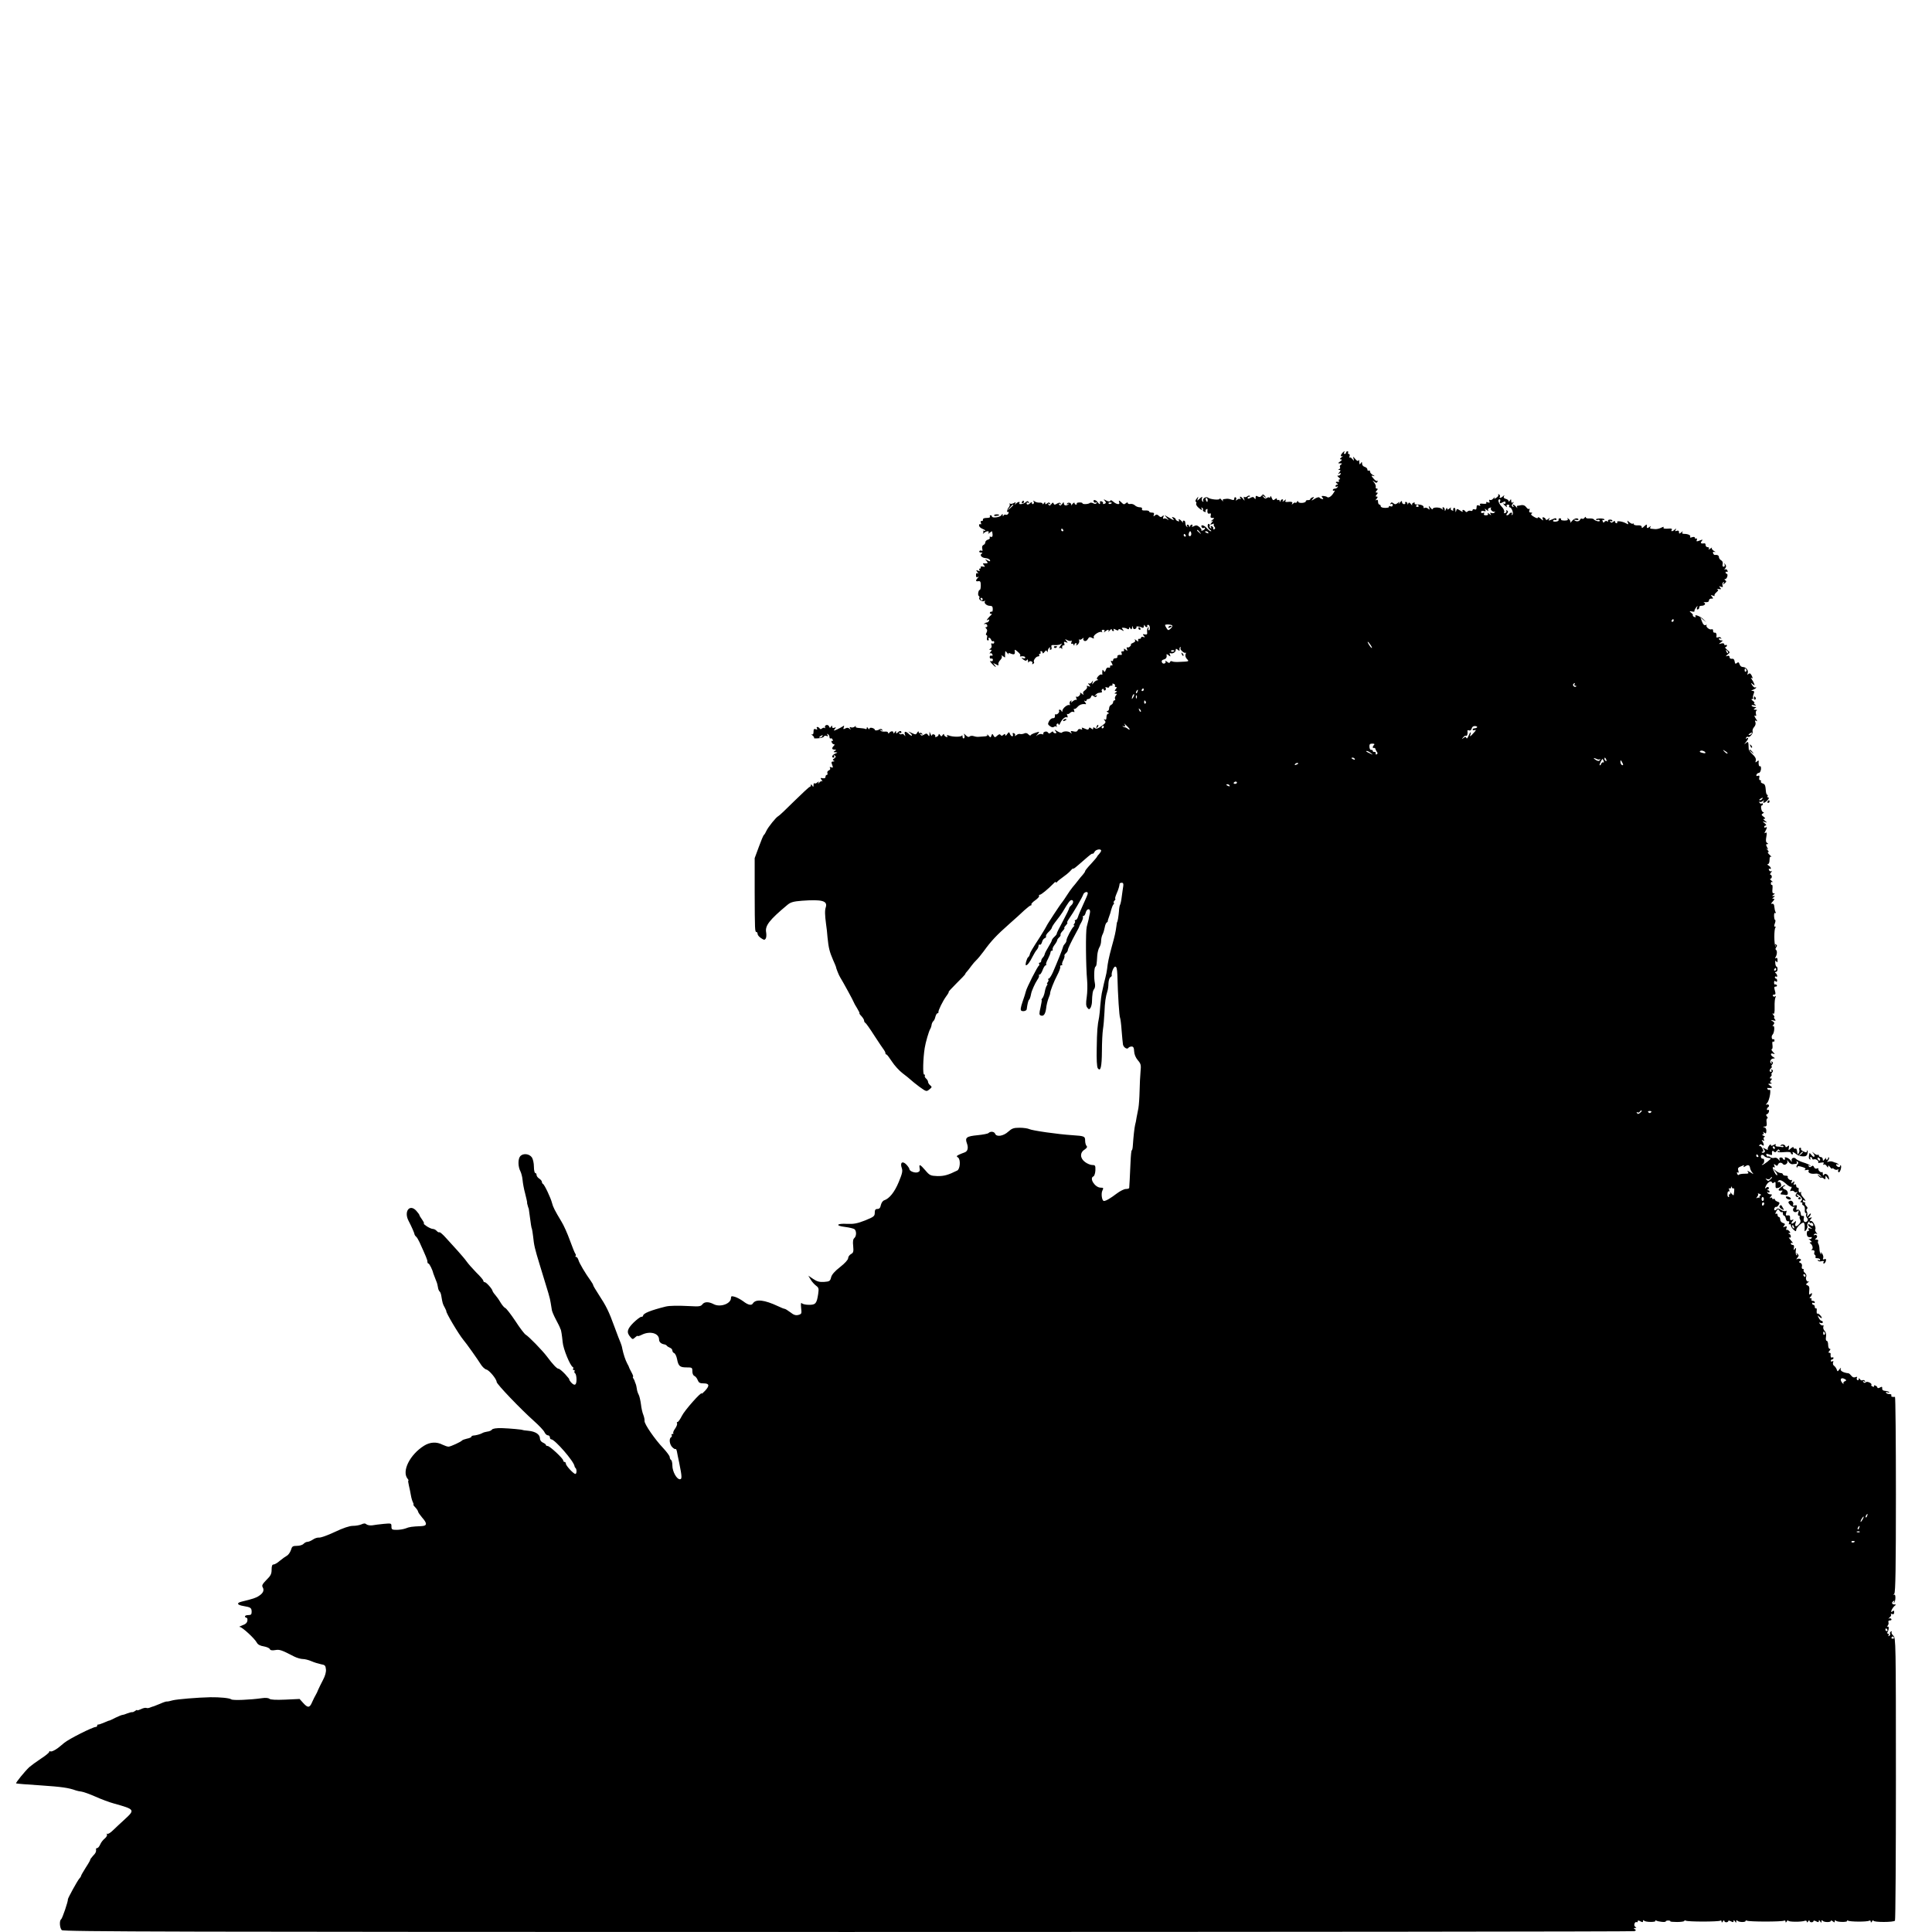 <?xml version="1.0" standalone="no"?>
<!DOCTYPE svg PUBLIC "-//W3C//DTD SVG 20010904//EN"
 "http://www.w3.org/TR/2001/REC-SVG-20010904/DTD/svg10.dtd">
<svg version="1.0" xmlns="http://www.w3.org/2000/svg"
 width="1451pt" height="1451pt" viewBox="0 0 1451 1451"
 preserveAspectRatio="xMidYMid meet">
<g transform="translate(0,1451) scale(0.1,-0.1)"
fill="#000000" stroke="none">
<path d="M10082 11108 c-16 -16 -15 -31 1 -23 6 4 3 -1 -7 -9 -15 -12 -16 -16
-5 -16 10 -1 9 -5 -5 -15 -20 -15 -20 -15 0 -15 15 0 16 -2 5 -9 -7 -5 -11
-13 -7 -19 3 -6 0 -13 -6 -15 -10 -4 -9 -6 1 -6 11 -1 11 -4 0 -18 -12 -14
-12 -16 0 -9 9 6 12 5 9 -5 -3 -8 -12 -13 -19 -11 -8 1 -5 -4 5 -13 11 -8 14
-15 7 -15 -7 0 -9 -5 -6 -10 4 -6 3 -10 -2 -9 -20 3 -27 -2 -13 -11 10 -6 11
-10 3 -10 -7 0 -13 -5 -13 -11 0 -5 5 -7 12 -3 7 4 8 3 4 -4 -4 -7 -14 -12
-22 -12 -8 0 -14 -5 -14 -11 0 -5 5 -7 11 -3 6 3 4 -5 -6 -19 -17 -27 -39 -40
-49 -29 -4 3 -15 6 -26 7 -16 1 -17 -1 -8 -12 9 -11 8 -13 -3 -11 -8 2 -17 7
-20 12 -4 4 -19 0 -35 -10 -27 -17 -28 -17 -15 -1 12 15 12 17 -3 11 -9 -3
-16 -10 -16 -14 0 -4 -8 -7 -17 -6 -10 0 -17 -3 -16 -9 1 -5 -12 -11 -28 -12
-17 -1 -29 3 -29 10 0 7 -4 6 -10 -3 -5 -8 -10 -11 -10 -6 0 5 -8 2 -17 -5
-11 -10 -14 -10 -9 -1 7 12 -3 16 -38 12 -13 -1 -16 2 -10 12 5 9 2 8 -11 -2
-11 -9 -16 -10 -11 -2 4 6 3 12 -3 12 -5 0 -12 -6 -14 -12 -4 -10 -6 -10 -6 0
-1 7 -5 10 -11 7 -5 -3 -10 -1 -10 6 0 8 -4 8 -15 -1 -12 -10 -16 -8 -24 11
-5 13 -10 18 -10 10 -1 -8 -4 -11 -8 -8 -3 4 -12 2 -18 -3 -9 -7 -17 -5 -26 7
-13 17 -13 17 6 3 19 -14 19 -14 6 3 -13 16 -16 17 -26 4 -8 -11 -16 -12 -28
-6 -13 8 -17 6 -17 -8 0 -14 -2 -15 -9 -4 -7 10 -13 11 -30 2 -14 -8 -21 -8
-21 -1 0 5 5 10 12 10 6 0 8 3 5 6 -4 4 -13 2 -20 -4 -8 -7 -18 -8 -22 -4 -5
4 -5 -2 -2 -13 7 -19 6 -19 -7 -2 -15 20 -31 23 -20 5 4 -7 4 -10 -1 -6 -4 4
-15 2 -23 -5 -11 -8 -14 -8 -9 0 4 6 3 14 -3 18 -5 3 -10 -1 -10 -9 0 -12 -6
-14 -22 -8 -13 5 -29 7 -35 6 -7 -1 -18 -2 -24 -3 -5 0 -7 -7 -4 -13 4 -7 -1
-4 -9 6 -9 11 -16 15 -16 10 0 -12 -70 -5 -87 8 -16 13 -46 -9 -36 -25 3 -6 1
-7 -5 -3 -6 4 -8 14 -5 24 6 15 3 14 -16 -2 -22 -20 -22 -20 -15 0 6 18 6 18
-9 -1 -9 -11 -11 -22 -6 -23 5 -2 6 -8 3 -14 -3 -5 3 -18 15 -29 22 -21 36
-25 25 -7 -4 7 -3 8 5 4 6 -4 9 -11 6 -16 -3 -4 2 -11 11 -14 8 -3 12 -2 9 3
-3 5 -1 13 5 16 6 4 10 3 9 -2 -4 -22 2 -35 15 -30 10 4 12 0 9 -14 -4 -14 0
-19 13 -19 17 0 17 -1 -2 -16 -10 -8 -12 -12 -4 -8 13 7 13 6 0 -11 -14 -17
-13 -18 5 -11 11 4 16 4 12 0 -4 -4 -2 -13 4 -20 7 -8 7 -14 -1 -19 -6 -4 -9
-1 -8 6 2 6 -3 14 -11 17 -9 3 -11 0 -6 -8 5 -9 4 -11 -4 -6 -6 4 -9 11 -6 16
3 5 1 11 -5 15 -5 3 -10 -3 -10 -14 0 -11 8 -25 18 -30 9 -6 12 -11 6 -11 -6
0 -20 11 -32 25 -21 24 -50 27 -36 4 3 -5 10 -7 15 -4 5 4 9 2 9 -3 0 -6 -8
-13 -17 -16 -10 -4 -14 -4 -10 0 3 4 -3 15 -14 25 -17 14 -26 16 -41 8 -15 -8
-19 -8 -14 0 4 6 3 11 -3 11 -5 0 -12 -6 -14 -12 -4 -10 -6 -10 -6 0 -1 6 -6
12 -12 12 -5 0 -7 -6 -3 -12 4 -8 3 -10 -2 -5 -5 5 -10 13 -10 18 -1 5 -2 14
-3 19 0 6 -6 10 -12 10 -5 0 -7 -6 -4 -12 4 -7 0 -5 -8 5 -15 18 -32 24 -22 7
3 -6 -1 -7 -9 -4 -9 3 -16 10 -16 14 0 4 -7 11 -16 14 -15 6 -15 4 -3 -11 11
-13 4 -12 -26 6 l-40 23 20 -23 c14 -16 15 -20 3 -10 -9 7 -22 10 -27 6 -7 -4
-8 1 -4 12 5 14 3 16 -7 6 -10 -9 -16 -8 -27 3 -12 11 -18 12 -29 3 -12 -10
-13 -9 -8 5 4 12 0 16 -15 16 -12 0 -21 4 -21 9 0 5 -13 8 -29 7 -20 -1 -27 2
-24 11 3 8 -3 13 -17 13 -12 0 -28 6 -36 14 -8 8 -23 13 -34 11 -11 -2 -20 1
-20 7 0 7 -5 6 -15 -2 -11 -10 -18 -9 -30 4 -20 20 -26 20 -19 2 7 -19 -21
-15 -46 7 -11 9 -20 13 -20 8 0 -11 -19 -9 -40 4 -13 7 -13 6 -2 -7 10 -13 10
-17 -3 -22 -9 -3 -14 -2 -11 3 3 5 -1 11 -9 15 -8 3 -14 2 -14 -2 4 -22 -3
-24 -17 -4 -14 21 -41 22 -28 1 3 -5 10 -6 16 -3 7 4 8 2 4 -4 -5 -8 -13 -9
-25 -2 -10 5 -21 6 -25 3 -9 -10 -56 -13 -56 -3 0 4 -11 7 -24 6 -13 0 -22 -4
-19 -8 2 -5 -1 -8 -6 -8 -6 0 -11 5 -11 12 0 6 -7 3 -16 -8 -8 -10 -13 -14
-10 -8 8 15 -21 26 -30 12 -5 -7 -2 -8 7 -3 8 5 10 4 6 0 -14 -16 -37 -14 -37
3 0 13 -2 13 -13 -3 -11 -14 -16 -15 -22 -5 -6 9 -4 11 5 5 9 -5 11 -4 6 3 -5
9 -12 8 -28 -1 -16 -10 -22 -9 -25 1 -4 10 -8 9 -17 -4 -10 -13 -15 -14 -21
-4 -6 9 -4 11 5 5 9 -5 11 -4 6 4 -6 9 -11 9 -22 0 -11 -9 -14 -8 -14 2 0 11
-2 11 -10 -1 -5 -8 -10 -10 -10 -4 0 6 -10 10 -22 9 -13 -1 -29 3 -37 9 -11 8
-13 8 -8 -1 4 -6 3 -14 -3 -18 -5 -3 -10 -1 -10 6 0 10 -3 10 -12 1 -15 -15
-28 -15 -28 -1 0 5 5 7 12 3 7 -5 8 -3 4 5 -6 9 -12 9 -24 -2 -18 -15 -55 -19
-46 -5 8 13 -10 10 -25 -4 -11 -11 -12 -10 -6 0 6 11 3 12 -12 3 -11 -6 -24
-7 -29 -3 -5 4 -6 3 -2 -2 4 -5 2 -16 -4 -24 -15 -17 -20 -44 -7 -37 5 4 6 -1
3 -10 -4 -9 -12 -14 -20 -11 -7 3 -15 0 -18 -7 -3 -8 -5 -6 -5 3 -1 13 -2 13
-11 0 -10 -16 -70 -23 -70 -9 0 5 -5 9 -11 9 -5 0 -7 -4 -4 -10 4 -6 -7 -10
-24 -10 -20 0 -30 -5 -29 -12 2 -7 -2 -12 -9 -11 -8 2 -10 -4 -6 -14 4 -10 2
-14 -4 -10 -5 3 -10 -1 -10 -9 0 -9 11 -20 24 -25 24 -9 32 -21 11 -15 -7 1
-10 1 -5 -1 4 -3 4 -10 1 -16 -5 -8 -2 -8 7 1 7 6 19 12 27 12 8 0 10 -5 6
-12 -5 -9 -2 -9 9 1 9 7 17 12 18 10 7 -32 4 -46 -9 -41 -9 3 -13 1 -9 -5 4
-6 -2 -13 -13 -16 -11 -3 -20 -12 -20 -20 0 -8 -6 -17 -14 -20 -9 -4 -12 -14
-9 -28 4 -15 2 -20 -5 -15 -6 3 -13 2 -17 -4 -3 -5 2 -10 12 -10 12 0 14 -3 6
-8 -18 -11 0 -32 30 -34 15 -1 29 -8 32 -15 4 -11 0 -11 -18 -2 -20 11 -21 11
-8 -4 11 -14 11 -17 0 -18 -8 -1 -18 -1 -23 0 -5 1 -4 -5 3 -13 11 -13 10 -15
-8 -11 -12 2 -19 0 -16 -6 4 -5 1 -9 -5 -9 -6 0 -8 -5 -4 -12 5 -8 2 -9 -11
-4 -16 6 -16 4 -4 -11 9 -11 10 -14 2 -9 -9 5 -13 0 -13 -14 0 -14 4 -19 13
-14 10 6 10 4 0 -7 -18 -19 -16 -28 5 -24 14 2 18 -4 18 -31 0 -19 -3 -34 -7
-34 -11 0 -18 -40 -8 -46 5 -3 7 -9 4 -14 -8 -12 23 -33 37 -24 7 4 10 4 6 -1
-12 -13 12 -35 36 -35 17 0 22 -6 22 -24 0 -14 -3 -23 -7 -20 -4 2 -10 0 -14
-6 -3 -5 0 -10 7 -10 8 0 9 -3 3 -8 -5 -4 -17 -16 -25 -26 -11 -15 -12 -18 -1
-12 9 6 12 4 9 -5 -3 -8 -10 -14 -16 -14 -5 0 -14 -4 -19 -9 -4 -5 -3 -6 3 -3
7 4 14 0 18 -8 3 -8 0 -15 -6 -15 -9 0 -9 -3 0 -12 7 -7 8 -17 1 -30 -6 -11
-6 -18 0 -18 5 0 7 -9 4 -20 -3 -12 0 -20 6 -20 7 0 9 5 6 10 -3 6 -2 10 3 10
6 0 13 -7 16 -16 3 -8 10 -13 14 -10 5 3 9 -1 9 -8 0 -8 -6 -12 -14 -9 -9 4
-11 0 -7 -12 4 -10 1 -21 -7 -26 -12 -7 -12 -9 0 -9 11 0 11 -3 0 -17 -8 -9
-9 -14 -3 -10 7 4 14 0 17 -8 4 -9 1 -12 -7 -9 -7 3 -13 -2 -13 -11 0 -9 6
-14 12 -11 6 2 12 -2 12 -10 0 -9 -6 -13 -16 -9 -9 4 -6 -4 8 -19 27 -29 41
-35 20 -9 -13 15 -12 15 10 4 19 -11 23 -11 19 0 -2 7 4 21 14 31 11 11 16 24
11 31 -4 7 0 6 11 -2 9 -8 16 -10 15 -5 -1 5 -1 18 0 28 1 20 1 20 17 0 8 -10
13 -13 9 -7 -5 10 0 11 19 3 25 -9 31 -4 27 23 -2 11 4 9 27 -12 12 -10 18
-21 14 -25 -4 -4 -2 -7 3 -6 20 4 35 0 35 -10 0 -5 -8 -7 -17 -3 -15 5 -14 3
2 -10 15 -11 22 -12 27 -4 5 8 8 5 9 -8 0 -11 3 -15 5 -8 3 7 12 9 20 6 7 -3
11 -10 7 -16 -4 -6 -1 -7 6 -3 7 5 10 10 7 13 -9 10 14 43 30 43 8 0 12 5 9
10 -3 6 -1 10 5 10 6 0 8 5 5 10 -3 6 -1 10 4 10 6 0 11 -6 11 -12 1 -8 6 -6
14 5 11 14 15 15 19 5 4 -9 6 -7 6 4 1 9 6 20 13 24 7 4 8 3 4 -4 -4 -7 -2
-12 5 -12 6 0 9 8 6 19 -4 16 0 18 27 16 17 -1 38 3 46 9 8 6 6 0 -5 -13 -11
-14 -15 -21 -8 -18 6 4 14 1 17 -5 3 -7 4 -4 3 7 -1 11 3 19 10 18 8 -2 10 4
6 14 -5 13 -2 15 12 10 16 -7 16 -5 4 9 -13 16 -12 16 7 6 12 -6 25 -8 29 -4
5 4 5 -1 2 -11 -4 -10 -3 -16 2 -12 5 3 12 -1 14 -7 4 -10 6 -10 6 0 1 6 6 12
12 12 5 0 7 -6 3 -12 -5 -9 -2 -8 10 1 9 8 14 21 11 30 -3 8 -3 12 1 8 4 -4
14 -1 22 6 10 8 13 8 9 1 -4 -7 0 -14 8 -18 9 -3 19 3 25 14 9 16 15 18 30 10
16 -8 18 -8 14 4 -6 16 48 50 61 38 5 -4 5 -1 1 6 -4 7 -1 12 9 12 10 0 14 -5
9 -12 -6 -10 -4 -10 7 0 7 6 17 12 22 12 4 0 5 -6 2 -12 -4 -7 1 -4 9 6 9 11
16 14 16 8 0 -7 5 -12 11 -12 5 0 7 5 3 11 -4 8 0 8 15 0 14 -8 21 -8 21 -1 0
7 7 7 23 -1 19 -11 20 -10 10 3 -10 12 -10 14 5 13 9 0 23 -4 30 -9 7 -4 12
-2 12 6 0 10 2 10 9 -1 7 -11 10 -10 14 5 4 16 5 16 6 2 1 -11 6 -15 16 -12 8
4 13 10 10 15 -6 8 28 4 45 -6 6 -3 10 2 11 12 0 10 3 13 6 6 2 -7 9 -13 14
-13 6 0 8 4 5 8 -3 5 1 9 7 9 7 0 13 -11 13 -23 0 -12 -4 -20 -8 -18 -5 3 -5
10 -2 16 4 6 3 8 -3 5 -6 -4 -9 -18 -8 -31 3 -20 -1 -24 -17 -21 -16 4 -18 2
-7 -11 10 -12 9 -13 -5 -8 -9 3 -16 1 -16 -5 0 -6 -6 -10 -12 -9 -7 2 -12 -3
-10 -11 3 -12 1 -12 -14 0 -12 9 -15 10 -10 1 5 -8 -1 -15 -16 -21 -13 -6 -19
-10 -15 -10 4 -1 2 -7 -5 -15 -7 -8 -17 -11 -22 -8 -5 3 -6 -3 -2 -13 5 -15 4
-16 -9 -5 -13 11 -16 11 -13 -1 2 -8 -3 -13 -11 -11 -8 2 -11 -3 -8 -12 4 -9
3 -15 -1 -15 -20 3 -32 -2 -30 -13 2 -7 -5 -12 -14 -12 -10 1 -18 -5 -18 -13
0 -8 -5 -11 -11 -7 -8 4 -8 0 0 -15 9 -17 9 -21 -1 -19 -7 2 -12 -2 -11 -9 2
-7 -3 -10 -11 -7 -9 3 -17 -3 -21 -17 -6 -17 -9 -19 -16 -8 -7 12 -9 11 -10
-1 -1 -8 -1 -19 0 -23 1 -5 -2 -6 -7 -3 -5 3 -16 -4 -25 -14 -11 -13 -12 -20
-4 -24 8 -3 7 -5 -2 -5 -8 -1 -20 -9 -27 -18 -13 -17 -14 -17 -8 2 5 18 5 18
-6 2 -6 -10 -16 -14 -23 -10 -7 4 -6 -1 2 -10 12 -15 12 -17 -4 -11 -12 5 -16
4 -11 -4 3 -6 -3 -17 -15 -26 -14 -9 -18 -19 -13 -28 5 -9 2 -8 -11 2 -10 8
-16 11 -13 5 7 -12 -17 -36 -28 -27 -4 4 -4 -2 0 -13 4 -11 4 -16 0 -12 -4 4
-16 -1 -27 -10 -12 -11 -17 -12 -12 -4 6 10 4 12 -4 7 -7 -5 -10 -15 -7 -23 3
-8 2 -12 -2 -9 -13 8 -52 -23 -53 -42 0 -10 -3 -12 -6 -4 -2 6 -9 12 -14 12
-6 0 -8 -4 -5 -9 7 -10 -18 -34 -26 -25 -3 3 -5 -3 -5 -13 1 -11 -4 -18 -14
-17 -10 1 -23 -9 -30 -22 -11 -21 -10 -26 7 -38 12 -9 23 -11 30 -5 6 5 15 5
19 1 5 -4 5 -2 1 5 -3 6 -2 14 4 18 5 3 10 0 11 -7 0 -7 6 -2 12 12 14 30 38
50 51 42 5 -3 6 3 2 14 -4 10 -4 15 0 12 3 -4 13 0 21 8 8 8 20 11 26 7 7 -4
8 0 4 11 -4 9 -3 15 1 12 5 -3 16 4 25 15 15 17 37 24 61 20 5 -1 3 6 -5 15
-9 12 -9 15 -1 10 6 -4 12 -2 12 3 0 6 6 11 14 11 8 0 17 7 20 16 5 13 9 14
20 5 11 -9 16 -9 22 0 5 8 3 10 -7 4 -12 -7 -12 -6 -1 6 7 8 17 15 23 15 5 1
14 2 20 3 5 0 8 5 4 10 -3 5 -1 12 5 16 5 3 10 1 10 -5 0 -6 5 -8 10 -5 6 4 7
11 4 17 -5 7 -1 9 9 5 10 -3 17 -2 17 3 0 6 7 10 16 10 8 0 12 4 9 10 -3 6 1
7 9 4 9 -3 13 -10 10 -15 -3 -5 0 -9 7 -9 8 0 8 -4 -1 -15 -10 -12 -10 -15 1
-15 11 0 11 -2 -1 -10 -12 -8 -12 -10 -1 -10 11 0 11 -3 1 -15 -6 -8 -9 -19
-5 -25 3 -5 1 -10 -4 -10 -6 0 -11 -6 -11 -14 0 -8 -7 -16 -15 -20 -8 -3 -15
-15 -15 -26 0 -11 -6 -20 -12 -20 -9 0 -8 -4 2 -10 10 -6 11 -10 3 -10 -7 0
-13 -12 -13 -26 0 -17 -4 -23 -12 -18 -10 6 -10 5 -1 -8 11 -12 7 -19 -24 -41
-28 -20 -40 -24 -50 -15 -10 8 -13 7 -13 -2 0 -10 -3 -10 -14 -1 -11 9 -15 9
-18 -1 -4 -10 -10 -10 -32 0 -20 9 -25 9 -20 0 5 -8 2 -9 -10 -5 -10 4 -19 1
-22 -8 -4 -10 -14 -13 -32 -8 -20 5 -23 3 -17 -8 7 -12 6 -12 -7 -1 -15 12
-51 12 -64 -1 -3 -3 -18 2 -33 11 -22 14 -24 14 -14 1 10 -13 10 -16 -2 -16
-8 0 -15 5 -15 10 0 5 -7 4 -16 -4 -12 -10 -17 -10 -23 -1 -4 7 -15 10 -24 6
-9 -3 -14 -10 -11 -15 3 -5 -2 -6 -11 -3 -8 4 -23 0 -33 -7 -15 -12 -15 -12 1
7 17 21 17 21 -18 10 -19 -6 -35 -15 -35 -19 0 -5 -7 -1 -16 7 -10 11 -21 13
-32 7 -9 -4 -23 -6 -30 -4 -7 3 -20 -1 -29 -9 -9 -7 -14 -8 -10 -2 4 7 0 14
-8 17 -9 4 -12 1 -8 -9 3 -7 1 -14 -5 -14 -5 0 -13 8 -17 18 -6 16 -7 16 -21
-2 -8 -12 -14 -15 -14 -7 0 10 -3 11 -14 2 -10 -9 -16 -9 -21 -1 -5 8 -13 6
-25 -5 -17 -15 -19 -15 -28 0 -8 16 -10 16 -16 0 -6 -17 -7 -17 -22 1 -9 10
-13 13 -9 7 4 -9 -3 -13 -24 -14 -17 -1 -37 -2 -43 -3 -7 -1 -23 1 -34 5 -12
4 -26 3 -31 -2 -7 -7 -16 -4 -29 8 -16 16 -17 16 -11 1 3 -10 2 -20 -3 -23 -6
-4 -10 2 -11 12 0 10 -2 14 -5 8 -5 -11 -69 -11 -98 1 -13 5 -17 4 -12 -4 5
-8 2 -10 -8 -6 -9 3 -16 11 -16 18 0 6 -5 4 -10 -4 -9 -13 -11 -13 -20 0 -5 8
-10 10 -10 4 0 -7 -7 -15 -16 -18 -8 -3 -13 -2 -10 3 3 5 -1 11 -9 15 -8 3
-15 0 -16 -7 0 -7 -4 -3 -9 8 l-9 20 0 -20 c-1 -17 -3 -17 -11 -5 -8 12 -13
13 -29 3 -15 -9 -22 -10 -27 -1 -5 7 -3 8 6 3 9 -5 11 -4 6 4 -4 6 -12 9 -17
6 -5 -4 -9 0 -9 7 0 8 -5 6 -11 -4 -9 -17 -12 -17 -42 -3 -29 14 -30 14 -13 1
11 -9 17 -18 15 -21 -3 -3 -15 4 -26 15 -23 21 -35 17 -26 -8 4 -14 3 -14 -5
-3 -5 7 -14 11 -20 7 -6 -3 -14 -1 -18 5 -4 8 -3 9 4 5 7 -4 12 -2 12 3 0 14
-13 14 -28 -1 -9 -9 -12 -9 -12 3 0 12 -2 12 -10 -1 -6 -10 -10 -11 -10 -3 0
15 -21 13 -32 -2 -5 -6 -8 -6 -8 2 0 6 -11 10 -25 8 -14 -1 -28 2 -32 8 -4 6
-1 7 7 2 9 -5 11 -4 6 4 -4 6 -13 8 -19 4 -17 -11 -37 -12 -37 -3 0 4 -9 10
-20 13 -11 3 -20 0 -20 -6 0 -7 -5 -5 -10 3 -7 11 -10 11 -10 2 0 -7 -4 -11
-10 -7 -5 3 -25 6 -44 7 -22 1 -33 5 -29 12 3 7 1 6 -7 -1 -7 -6 -19 -9 -28
-6 -11 5 -13 2 -7 -8 6 -11 5 -12 -5 -2 -9 8 -19 9 -31 2 -15 -8 -17 -6 -12 8
5 14 4 16 -8 7 -8 -5 -27 -16 -43 -23 -26 -11 -28 -11 -16 4 11 13 10 15 -4 9
-10 -4 -16 -1 -16 7 0 12 -2 12 -9 1 -7 -11 -9 -11 -14 2 -4 9 -13 13 -22 10
-8 -3 -12 -11 -8 -18 3 -6 3 -8 -2 -4 -4 4 -14 3 -21 -3 -8 -7 -14 -7 -19 1
-3 5 -11 10 -16 10 -6 0 -7 -5 -3 -12 5 -8 2 -9 -9 -5 -13 5 -17 1 -17 -19 0
-17 -4 -23 -12 -19 -7 4 -5 0 4 -8 10 -8 15 -17 12 -20 -3 -3 11 -4 32 -2 21
1 40 7 42 13 2 6 10 8 19 5 12 -5 14 -3 8 7 -5 9 -4 11 3 6 7 -4 12 -14 12
-22 0 -8 4 -13 9 -10 5 3 12 -1 15 -10 3 -8 2 -12 -4 -9 -6 3 -7 -1 -4 -9 3
-9 11 -16 17 -16 7 0 7 -4 -1 -12 -17 -17 -15 -28 6 -28 14 0 15 -2 2 -10 -12
-8 -12 -10 5 -10 18 -1 18 -2 -2 -10 -23 -10 -32 -30 -12 -30 5 0 7 5 3 12 -5
7 -3 8 6 3 10 -6 9 -11 -4 -21 -13 -9 -14 -13 -4 -17 8 -4 7 -6 -4 -6 -14 -1
-16 -5 -8 -26 8 -20 7 -23 -7 -18 -11 4 -14 3 -9 -5 4 -7 0 -15 -9 -18 -9 -4
-14 -13 -11 -20 3 -8 1 -14 -4 -14 -6 0 -10 -6 -10 -14 0 -10 -7 -13 -21 -11
-18 4 -19 2 -8 -13 7 -9 9 -14 5 -10 -5 4 -15 0 -23 -10 -9 -10 -11 -11 -7 -2
7 12 5 13 -8 3 -8 -7 -18 -10 -21 -6 -4 3 -7 -2 -7 -13 0 -16 -2 -17 -10 -4
-6 10 -10 11 -10 3 0 -7 -4 -13 -9 -13 -4 0 -57 -49 -117 -108 -60 -60 -113
-110 -119 -112 -15 -6 -76 -82 -89 -110 -6 -14 -14 -28 -19 -31 -4 -3 -21 -43
-38 -90 l-31 -84 0 -260 c1 -281 1 -295 14 -295 4 0 8 -7 8 -15 0 -8 12 -22
26 -31 22 -15 27 -15 35 -3 5 8 6 29 3 47 -9 49 23 92 160 206 24 20 45 26
110 31 150 11 193 -1 178 -49 -8 -23 -7 -58 2 -126 4 -25 9 -70 11 -100 8 -79
15 -108 41 -168 13 -29 23 -53 23 -55 -1 -6 22 -64 31 -77 20 -32 101 -180
102 -187 1 -4 12 -25 25 -45 13 -21 21 -38 18 -38 -3 0 3 -10 15 -22 11 -12
20 -27 20 -34 0 -7 4 -14 9 -16 4 -1 36 -46 69 -98 34 -52 66 -100 72 -107 5
-7 10 -17 10 -23 0 -5 3 -10 8 -10 4 0 22 -24 41 -53 18 -28 54 -68 79 -87 26
-19 53 -42 62 -50 8 -8 38 -32 66 -53 51 -36 52 -37 74 -19 20 16 21 19 6 31
-9 7 -16 19 -16 26 0 7 -7 18 -15 25 -8 7 -12 16 -9 21 3 5 0 9 -6 9 -10 0 -8
117 5 199 6 40 31 127 42 144 4 6 9 21 10 32 2 10 8 22 12 25 5 3 13 18 16 33
4 15 11 27 16 27 5 0 8 3 7 8 -3 11 32 83 59 120 13 17 21 32 18 32 -4 0 23
29 59 65 36 35 66 67 66 70 0 4 6 12 13 19 6 7 21 25 32 41 11 15 28 35 38 44
10 9 34 38 54 65 57 79 95 120 198 211 38 33 86 77 108 98 22 20 44 37 49 37
5 0 7 4 4 8 -2 4 11 18 30 31 18 13 31 27 28 32 -3 5 0 9 6 9 10 0 62 43 102
84 10 11 18 16 18 10 0 -5 4 -4 8 1 4 6 23 22 42 35 19 13 45 34 58 48 12 14
22 22 22 19 0 -7 15 5 81 63 53 46 59 50 65 48 3 -2 10 5 15 15 10 18 49 24
49 8 0 -5 -7 -16 -15 -25 -8 -8 -15 -17 -15 -19 0 -3 -20 -27 -45 -54 -25 -26
-45 -51 -45 -55 0 -5 -8 -17 -17 -27 -10 -11 -27 -31 -38 -46 -11 -14 -28 -36
-39 -48 -10 -12 -30 -40 -43 -61 -14 -22 -29 -44 -34 -50 -16 -18 -119 -176
-119 -181 0 -2 -21 -37 -46 -77 -26 -40 -54 -84 -62 -98 -9 -14 -17 -31 -18
-39 -2 -8 -7 -17 -12 -20 -10 -7 -25 -61 -16 -61 10 0 29 24 49 65 11 22 26
46 33 53 6 7 12 20 12 28 0 8 4 12 10 9 5 -3 12 5 16 19 3 13 12 27 21 30 8 3
12 10 9 14 -3 5 6 20 19 32 14 13 25 28 25 33 0 5 14 27 32 50 18 22 39 52 48
66 44 74 56 91 68 91 17 0 15 -25 -3 -40 -8 -7 -15 -16 -15 -21 0 -5 -21 -49
-47 -97 -26 -48 -47 -90 -46 -93 1 -4 -7 -15 -17 -24 -11 -10 -20 -22 -20 -27
0 -5 -12 -27 -26 -50 -14 -23 -27 -47 -28 -55 -1 -7 -8 -19 -14 -25 -7 -7 -12
-18 -12 -25 0 -7 -5 -13 -11 -13 -5 0 -8 -4 -5 -9 4 -5 3 -11 -1 -13 -10 -4
-92 -166 -98 -193 -2 -11 -14 -47 -25 -79 -15 -44 -17 -62 -9 -67 13 -8 38 -1
40 10 5 39 12 67 17 71 6 5 11 19 16 45 3 21 30 81 47 106 10 14 16 29 12 33
-3 3 -1 6 5 6 6 0 16 16 23 35 7 19 17 35 23 35 5 0 7 3 3 6 -3 3 3 23 14 42
10 20 19 42 19 49 0 7 5 13 11 13 5 0 8 4 5 9 -3 5 3 20 14 34 11 14 20 30 20
35 0 5 7 15 15 22 8 7 13 16 10 20 -2 4 5 17 16 28 11 12 17 22 13 22 -4 0 1
9 11 20 10 11 15 20 11 20 -4 0 1 12 12 28 34 48 100 161 107 182 6 20 35 29
35 10 0 -5 -15 -42 -34 -82 -18 -40 -37 -83 -40 -95 -4 -13 -12 -23 -18 -23
-6 0 -8 -3 -5 -7 4 -3 2 -12 -4 -20 -6 -7 -8 -13 -3 -13 5 0 5 -4 -1 -8 -14
-10 -55 -88 -55 -104 0 -8 -5 -19 -12 -26 -6 -6 -13 -17 -14 -24 -3 -14 -44
-117 -76 -190 -12 -27 -26 -48 -31 -48 -6 0 -7 -3 -4 -7 4 -3 2 -12 -4 -20 -6
-7 -8 -13 -4 -13 4 0 3 -6 -3 -12 -5 -7 -12 -28 -15 -46 -3 -18 -11 -40 -17
-48 -7 -7 -10 -14 -7 -14 3 0 -1 -25 -8 -56 -11 -48 -11 -56 2 -61 21 -8 34
10 40 53 2 22 10 55 17 74 8 19 14 37 13 40 -1 13 29 90 53 135 15 28 25 56
23 63 -3 6 1 12 8 12 7 0 10 3 7 6 -4 3 0 17 7 31 8 15 12 30 10 34 -3 4 2 12
10 19 8 7 15 18 15 24 0 10 21 55 65 136 11 19 20 37 20 40 0 3 8 19 18 36 9
17 13 34 10 38 -4 3 -2 6 4 6 6 0 14 11 17 25 9 36 39 34 32 -2 -4 -16 -8 -38
-10 -49 -3 -12 -9 -37 -14 -55 -9 -35 -7 -295 3 -404 3 -33 2 -88 -3 -123 -7
-47 -6 -67 4 -80 12 -15 15 -15 24 -2 5 8 10 26 11 40 2 66 6 90 17 102 6 8 9
27 5 44 -8 39 -6 116 4 123 8 6 10 16 14 86 2 22 9 49 16 60 7 11 13 32 13 48
0 16 5 38 11 49 6 11 13 35 16 52 3 17 9 34 15 37 5 3 9 8 8 10 -1 2 3 17 9
32 6 15 14 40 17 55 4 15 11 33 17 40 5 6 6 12 2 12 -4 0 -2 7 5 15 7 8 10 15
6 15 -3 0 1 17 10 38 15 34 21 56 23 75 1 4 8 7 16 7 11 0 14 -8 11 -27 -3
-16 -7 -50 -11 -77 -3 -27 -9 -54 -12 -60 -4 -5 -8 -28 -9 -50 -3 -37 -10 -81
-14 -81 -1 0 -3 -13 -5 -30 -6 -45 -12 -73 -35 -155 -23 -85 -30 -121 -35
-167 -2 -17 -8 -49 -14 -70 -6 -21 -12 -49 -15 -63 -3 -14 -8 -36 -11 -50 -3
-14 -8 -54 -11 -89 -2 -36 -7 -76 -9 -90 -13 -63 -16 -104 -18 -233 -2 -83 1
-142 8 -151 21 -29 30 9 31 128 0 66 4 140 8 165 4 25 9 81 11 125 3 78 9 119
22 160 4 11 8 37 8 58 1 22 7 42 14 47 7 4 12 10 11 14 -5 19 14 66 26 66 10
0 14 -16 16 -62 4 -156 14 -313 21 -325 2 -4 8 -46 11 -93 4 -47 8 -93 10
-104 3 -22 32 -41 41 -26 3 5 14 10 24 10 13 0 18 -9 19 -36 1 -22 11 -47 27
-66 24 -28 26 -37 21 -87 -3 -31 -6 -96 -7 -144 -1 -48 -5 -107 -9 -130 -5
-23 -11 -55 -14 -72 -2 -16 -7 -41 -11 -55 -5 -23 -12 -83 -17 -157 -1 -18 -5
-33 -8 -33 -3 0 -7 -39 -9 -88 -5 -114 -9 -185 -10 -194 -1 -5 -12 -8 -25 -8
-13 0 -43 -15 -67 -33 -49 -37 -82 -57 -98 -57 -15 0 -23 57 -11 79 9 18 8 21
-13 21 -43 0 -89 72 -54 85 6 3 13 23 14 45 1 36 -1 40 -23 40 -14 0 -38 10
-54 22 -39 28 -41 71 -4 94 17 12 22 20 15 27 -6 6 -11 24 -11 39 0 34 -5 36
-95 42 -111 7 -304 35 -325 46 -10 5 -43 10 -72 10 -46 0 -58 -5 -86 -30 -36
-33 -88 -41 -98 -15 -7 17 -35 20 -50 5 -5 -5 -42 -12 -82 -16 -83 -8 -96 -18
-80 -61 13 -35 6 -61 -19 -69 -10 -3 -28 -11 -40 -16 -20 -10 -21 -13 -7 -22
20 -15 15 -86 -6 -97 -68 -34 -100 -43 -150 -42 -51 2 -58 5 -90 43 -40 46
-49 50 -43 16 4 -18 0 -26 -16 -31 -21 -6 -61 9 -61 25 0 5 -10 20 -22 33 -30
31 -50 16 -35 -26 8 -23 3 -42 -23 -105 -31 -75 -70 -124 -109 -137 -10 -3
-21 -18 -25 -35 -4 -21 -11 -30 -26 -30 -15 0 -20 -7 -20 -28 0 -26 -6 -31
-72 -58 -59 -23 -85 -28 -134 -26 -81 5 -94 -14 -17 -23 32 -4 64 -12 71 -17
16 -14 15 -53 -2 -67 -9 -8 -12 -26 -8 -60 4 -42 1 -51 -17 -60 -11 -7 -21
-20 -21 -31 0 -11 -24 -38 -60 -66 -41 -32 -63 -57 -68 -78 -7 -28 -12 -31
-53 -34 -34 -2 -53 3 -81 22 l-37 25 18 -30 c10 -17 29 -37 41 -46 19 -14 21
-21 15 -62 -11 -71 -19 -81 -68 -81 -24 0 -48 5 -54 11 -8 8 -9 -2 -6 -35 5
-42 4 -45 -21 -52 -20 -5 -35 0 -60 20 -19 14 -38 26 -43 26 -4 0 -26 8 -48
19 -104 49 -168 56 -190 22 -10 -18 -36 -13 -72 15 -19 14 -47 29 -63 34 -25
7 -30 6 -30 -9 0 -43 -81 -72 -130 -46 -38 20 -70 19 -85 -2 -11 -14 -25 -17
-86 -13 -100 5 -159 4 -189 -3 -112 -28 -170 -51 -170 -69 0 -5 -6 -8 -13 -8
-8 0 -34 -20 -59 -44 -48 -48 -54 -73 -24 -107 17 -20 18 -20 37 -3 10 9 19
14 19 10 0 -3 12 0 28 8 62 32 132 14 132 -35 0 -18 15 -32 39 -36 8 -1 17 -6
20 -11 3 -4 14 -11 24 -15 9 -3 17 -13 17 -21 0 -7 6 -16 14 -19 7 -3 17 -23
21 -44 10 -53 21 -63 71 -63 42 0 44 -1 44 -29 0 -17 6 -31 15 -35 8 -3 20
-17 25 -31 8 -20 16 -25 45 -25 43 0 46 -17 10 -56 -14 -15 -25 -24 -25 -20 0
18 -128 -126 -148 -167 -13 -26 -28 -47 -33 -47 -6 0 -7 -5 -4 -10 3 -6 -3
-23 -14 -39 -11 -15 -18 -31 -14 -35 3 -3 1 -6 -6 -6 -7 0 -10 -4 -6 -9 3 -5
1 -12 -5 -16 -17 -10 -11 -54 9 -74 11 -11 22 -17 25 -14 3 3 7 -5 10 -18 2
-13 10 -51 17 -84 22 -108 22 -125 5 -125 -24 0 -56 59 -56 102 0 20 -4 40
-10 43 -5 3 -10 13 -10 22 0 8 -22 38 -49 67 -62 65 -143 182 -140 204 1 9 -3
30 -9 45 -7 16 -15 52 -18 80 -4 29 -11 61 -17 72 -6 11 -13 31 -14 45 -2 14
-6 32 -10 40 -3 8 -7 17 -7 20 -1 3 -5 11 -9 17 -5 7 -6 13 -2 13 3 0 -2 15
-12 33 -9 17 -18 34 -18 37 0 3 -7 16 -14 29 -14 26 -29 72 -37 111 -2 14 -8
34 -13 45 -5 11 -26 65 -46 120 -42 116 -62 156 -119 243 -23 35 -41 66 -41
70 0 4 -8 18 -18 32 -40 55 -88 136 -93 158 -4 12 -11 22 -17 22 -6 0 -7 3 -4
7 4 3 3 11 -2 17 -5 6 -23 52 -41 101 -18 50 -46 113 -63 140 -51 85 -63 109
-71 140 -9 37 -57 139 -68 143 -4 2 -8 9 -8 15 0 7 -9 18 -20 25 -11 7 -20 19
-20 27 0 8 -4 15 -10 15 -5 0 -10 21 -10 48 0 26 -7 57 -15 69 -20 28 -65 33
-87 10 -19 -21 -18 -80 1 -115 6 -12 14 -41 16 -65 2 -23 10 -68 19 -100 8
-33 15 -62 15 -65 -1 -4 0 -10 1 -14 1 -5 4 -12 5 -18 1 -5 3 -11 4 -12 2 -2
4 -16 6 -33 12 -89 16 -119 20 -124 1 -3 6 -29 9 -57 7 -68 12 -90 50 -214 68
-221 76 -246 82 -285 4 -22 8 -47 9 -55 1 -8 14 -40 30 -70 16 -30 30 -58 31
-62 1 -5 2 -9 4 -10 5 -7 11 -48 16 -98 4 -51 57 -180 77 -188 4 -2 5 -8 1
-13 -3 -5 0 -9 6 -9 6 0 9 -4 5 -9 -3 -5 -1 -12 5 -16 5 -3 10 -24 10 -46 0
-44 -15 -51 -43 -19 -9 11 -14 20 -11 20 2 0 -12 18 -32 40 -21 22 -42 40 -49
40 -12 0 -42 31 -88 93 -34 45 -136 150 -159 163 -9 5 -44 51 -77 102 -34 51
-68 95 -76 98 -8 3 -24 22 -36 42 -12 21 -30 46 -40 57 -10 11 -19 25 -20 30
-3 16 -47 65 -58 65 -6 0 -11 5 -11 11 0 6 -24 34 -53 62 -28 29 -61 66 -72
82 -11 16 -41 51 -66 79 -25 28 -65 72 -89 98 -23 26 -46 46 -50 43 -4 -3 -13
2 -20 10 -7 8 -20 15 -29 15 -9 0 -29 9 -46 20 -16 11 -26 20 -22 20 5 0 -1
13 -12 29 -12 16 -21 32 -21 35 0 4 -11 18 -24 33 -49 53 -94 -5 -58 -75 24
-46 45 -94 46 -105 1 -4 6 -11 11 -15 6 -4 17 -23 26 -42 49 -108 59 -132 59
-145 0 -8 3 -15 8 -15 7 0 31 -48 36 -73 2 -6 9 -25 16 -42 7 -16 15 -38 16
-47 2 -10 5 -23 6 -30 2 -7 7 -16 11 -19 4 -3 10 -19 12 -35 8 -48 10 -58 25
-84 7 -14 13 -26 12 -27 -5 -9 93 -174 128 -216 21 -24 111 -151 131 -184 11
-18 30 -36 42 -39 22 -5 77 -72 77 -93 0 -16 180 -204 282 -295 36 -32 71 -69
77 -82 6 -13 17 -24 26 -24 8 0 15 -7 15 -15 0 -8 4 -15 10 -15 27 0 172 -167
175 -202 0 -3 3 -10 8 -14 10 -10 9 -44 -2 -44 -13 0 -71 62 -71 77 0 7 -4 13
-10 13 -5 0 -10 5 -10 11 0 15 -101 109 -117 109 -7 0 -13 3 -13 8 0 4 -10 12
-22 17 -14 6 -23 19 -23 33 -1 29 -33 51 -86 56 -24 2 -44 5 -44 6 0 3 -95 12
-155 14 -42 1 -69 -3 -75 -11 -5 -7 -21 -14 -35 -15 -14 -2 -31 -7 -37 -11
-13 -8 -48 -18 -70 -19 -7 -1 -13 -5 -13 -9 0 -4 -15 -11 -33 -14 -17 -4 -34
-10 -37 -14 -8 -10 -84 -45 -100 -46 -8 -1 -28 6 -45 14 -46 24 -95 21 -140
-7 -107 -67 -170 -193 -123 -249 6 -7 8 -13 5 -13 -3 0 -1 -17 4 -37 5 -21 12
-54 15 -73 3 -19 10 -43 15 -52 5 -10 7 -18 4 -18 -3 0 3 -10 15 -22 11 -12
20 -26 20 -31 0 -5 14 -25 30 -44 40 -45 39 -63 -5 -65 -72 -3 -91 -6 -118
-17 -16 -6 -46 -11 -68 -11 -35 0 -39 3 -39 25 0 25 -1 25 -57 20 -32 -3 -71
-8 -87 -11 -16 -2 -35 1 -43 7 -10 9 -20 9 -39 0 -14 -6 -42 -11 -64 -11 -25
0 -73 -16 -136 -46 -53 -25 -106 -44 -118 -42 -12 1 -32 -5 -46 -15 -13 -9
-32 -17 -41 -17 -9 0 -22 -7 -29 -15 -7 -8 -29 -15 -49 -15 -33 0 -38 -4 -46
-32 -6 -17 -19 -36 -30 -42 -11 -6 -35 -23 -53 -38 -18 -16 -39 -28 -47 -28
-11 0 -15 -11 -15 -39 0 -32 -7 -46 -39 -77 -30 -31 -36 -42 -28 -55 13 -22 4
-44 -27 -64 -23 -16 -45 -23 -131 -44 -41 -10 -35 -25 14 -33 54 -9 61 -14 61
-44 0 -19 -5 -24 -25 -24 -14 0 -25 -4 -25 -10 0 -5 5 -10 11 -10 6 0 9 -10 7
-22 -2 -16 -14 -27 -38 -35 -19 -7 -28 -12 -19 -12 18 -1 111 -86 128 -118 7
-14 25 -24 52 -28 22 -4 43 -13 45 -20 4 -9 16 -12 40 -8 34 6 46 2 145 -49
20 -10 49 -18 63 -18 15 0 43 -7 64 -16 20 -9 53 -19 72 -23 31 -5 35 -10 38
-39 2 -20 -6 -49 -22 -79 -14 -27 -30 -59 -36 -73 -5 -14 -14 -32 -19 -40 -5
-8 -17 -32 -26 -52 -19 -46 -33 -47 -68 -8 l-27 30 -107 -5 c-69 -3 -111 -1
-119 6 -8 7 -31 9 -56 5 -91 -13 -219 -18 -231 -9 -12 10 -87 17 -157 16 -98
-2 -249 -15 -282 -23 -20 -6 -40 -10 -45 -9 -4 1 -26 -6 -48 -16 -22 -9 -44
-18 -50 -20 -5 -1 -18 -5 -27 -9 -10 -5 -23 -6 -30 -3 -7 2 -25 -2 -40 -10
-16 -7 -28 -11 -28 -7 0 4 -6 1 -14 -5 -8 -6 -18 -11 -22 -10 -5 1 -22 -3 -37
-9 -16 -7 -33 -12 -38 -12 -5 0 -29 -10 -52 -21 -23 -12 -43 -21 -44 -21 -2 1
-20 -6 -40 -15 -21 -9 -41 -16 -45 -15 -5 1 -8 -3 -8 -8 0 -6 -5 -10 -10 -10
-23 0 -204 -91 -238 -120 -51 -43 -56 -46 -79 -58 -11 -6 -23 -8 -27 -5 -3 3
-6 2 -6 -4 0 -6 -28 -29 -62 -51 -35 -23 -74 -52 -88 -64 -33 -31 -104 -118
-99 -122 2 -2 85 -9 184 -15 160 -11 210 -18 265 -38 8 -3 27 -7 43 -9 15 -2
62 -19 105 -38 42 -19 104 -42 137 -51 158 -44 160 -47 84 -117 -30 -27 -70
-65 -90 -84 -19 -19 -39 -31 -44 -27 -4 5 -5 3 -2 -4 4 -6 -3 -20 -15 -30 -13
-10 -29 -30 -35 -45 -7 -16 -17 -28 -23 -28 -5 0 -9 -3 -9 -7 3 -19 -2 -31
-24 -53 -12 -14 -21 -26 -19 -27 1 -2 -13 -28 -33 -58 -19 -30 -35 -58 -36
-63 0 -4 -6 -14 -14 -22 -15 -18 -86 -147 -85 -155 3 -12 -42 -145 -51 -150
-14 -9 -11 -65 5 -81 13 -12 813 -14 5904 -14 3240 0 5898 3 5907 6 13 5 14 8
3 15 -10 7 -10 9 2 9 12 0 12 2 2 8 -7 5 -10 16 -6 25 3 9 10 14 15 11 5 -3 9
0 9 6 0 8 6 8 20 0 15 -8 20 -8 20 2 0 8 3 9 8 3 9 -12 92 -13 85 -1 -4 5 -1
6 5 2 15 -9 72 -15 72 -7 0 4 9 7 19 7 11 0 18 -3 16 -6 -2 -3 21 -5 51 -5 30
0 54 4 54 8 0 5 5 5 11 2 14 -9 245 -9 259 0 5 3 10 0 10 -7 0 -9 3 -9 10 2 5
8 10 10 10 4 0 -6 7 -11 15 -11 8 0 15 4 15 9 0 5 9 4 20 -2 15 -8 20 -8 20 2
0 9 3 9 10 -2 9 -13 10 -13 10 0 0 9 3 11 8 5 9 -12 62 -14 62 -2 0 4 5 5 10
2 14 -9 266 -9 279 0 6 3 11 0 11 -7 0 -9 3 -9 10 2 5 8 10 11 10 5 0 -10 99
-11 125 -1 8 3 15 0 15 -7 0 -8 4 -6 10 3 5 8 10 10 10 4 0 -6 7 -11 15 -11 8
0 15 4 15 9 0 5 9 4 20 -2 15 -8 20 -8 20 2 0 9 3 9 10 -2 9 -13 10 -13 10 0
0 9 3 11 8 5 9 -13 62 -14 62 -2 0 5 7 4 15 -3 12 -10 15 -10 15 1 0 9 3 10 8
4 9 -12 92 -13 85 -1 -4 5 -1 6 6 1 15 -9 145 -10 160 0 6 3 11 0 11 -7 0 -9
3 -9 10 2 5 8 10 11 10 5 0 -13 153 -13 162 0 4 5 7 485 7 1066 0 1028 -1
1058 -19 1074 -11 10 -17 22 -13 28 3 6 1 7 -6 3 -6 -4 -9 -11 -6 -16 3 -5 0
-12 -6 -16 -8 -4 -9 -3 -5 4 4 7 2 12 -4 12 -6 0 -8 5 -4 12 12 20 12 48 0 41
-6 -3 -6 -1 1 7 6 7 9 19 6 26 -3 9 1 14 12 14 9 0 13 5 10 10 -4 6 -12 8 -18
4 -7 -3 -4 1 5 9 10 8 14 18 10 22 -4 5 0 6 8 3 11 -4 16 0 16 13 0 14 -3 15
-13 7 -11 -8 -12 -7 -7 8 4 10 14 25 22 32 14 11 14 12 -1 12 -19 0 -23 15 -5
26 7 5 8 2 3 -7 -5 -8 -5 -11 0 -7 13 12 14 69 1 61 -7 -5 -7 -2 1 8 9 11 12
198 12 746 0 403 -3 732 -7 732 -20 -3 -32 2 -27 11 3 5 -3 10 -14 10 -11 0
-23 4 -26 10 -4 6 1 7 12 3 10 -3 15 -3 11 2 -4 4 -18 8 -30 9 -15 1 -23 7
-22 18 1 14 -2 15 -17 7 -11 -6 -19 -6 -19 0 0 5 -7 12 -16 15 -8 3 -12 2 -9
-4 3 -6 -1 -7 -10 -4 -9 4 -13 9 -11 12 11 10 -29 31 -41 21 -7 -7 -14 -6 -19
2 -5 8 -3 9 6 4 9 -5 11 -4 6 4 -4 6 -12 8 -18 5 -6 -4 -14 0 -19 7 -7 11 -9
11 -9 1 0 -7 -5 -10 -10 -7 -6 4 -7 11 -4 17 5 8 1 9 -11 5 -11 -5 -22 -1 -30
10 -8 10 -17 18 -22 19 -38 4 -64 18 -59 33 5 12 2 11 -9 -3 -14 -19 -15 -19
-21 0 -4 10 -13 22 -20 27 -7 4 -10 15 -7 24 4 11 3 14 -5 9 -7 -4 -12 -2 -12
3 0 6 5 11 10 11 6 0 10 5 10 11 0 5 -4 7 -10 4 -9 -6 -14 8 -11 28 0 4 -4 7
-10 7 -8 0 -8 5 1 15 9 10 9 15 1 15 -6 0 -11 14 -11 30 0 17 -5 30 -11 30 -6
0 -8 13 -5 30 3 19 -1 36 -11 45 -8 9 -12 22 -9 31 3 8 2 13 -3 10 -5 -3 -14
1 -21 9 -11 13 -10 14 4 9 9 -3 16 -1 16 5 0 6 -4 11 -10 11 -5 0 -15 10 -21
23 -9 18 -9 20 2 10 21 -20 30 -15 12 6 -9 11 -20 18 -24 15 -4 -2 -6 7 -5 21
2 13 -1 22 -5 19 -5 -3 -9 2 -9 10 0 9 -4 16 -10 16 -5 0 -10 5 -10 11 0 5 5
7 10 4 6 -3 10 -1 10 4 0 6 -7 11 -16 11 -8 0 -12 5 -9 10 3 6 0 10 -7 10 -8
0 -9 3 -3 8 6 4 11 13 13 21 2 11 0 12 -10 3 -11 -9 -13 -5 -10 23 3 26 0 36
-12 41 -15 6 -15 8 1 21 10 8 13 12 7 9 -14 -7 -26 18 -18 37 3 8 -2 20 -10
27 -9 7 -13 16 -10 21 3 5 0 9 -7 9 -6 0 -9 8 -6 19 3 12 -1 22 -11 26 -13 5
-14 8 -3 14 9 6 10 11 2 15 -6 4 -17 4 -23 0 -9 -5 -8 -2 1 10 12 14 12 19 1
29 -10 10 -11 9 -5 -2 5 -9 4 -12 -2 -8 -6 4 -8 19 -6 34 4 23 2 25 -7 13 -10
-12 -11 -11 -7 8 3 15 0 22 -9 22 -8 0 -14 5 -14 11 0 5 6 7 13 3 6 -4 1 5
-13 21 -14 16 -19 25 -12 21 7 -4 12 -1 12 8 0 8 -6 17 -12 19 -10 4 -10 6 0
6 10 1 10 4 0 15 -7 8 -16 12 -20 9 -4 -2 -5 4 -1 13 5 14 3 16 -12 11 -15 -6
-16 -5 -6 7 10 12 8 16 -8 21 -12 3 -21 15 -21 26 0 10 -4 19 -10 19 -5 0 -10
7 -10 16 0 8 -5 12 -11 8 -7 -4 -7 2 1 17 12 21 14 21 25 6 6 -9 15 -14 18
-10 4 3 7 -1 7 -10 0 -10 4 -17 9 -17 5 0 11 -10 13 -22 2 -13 9 -22 17 -20 9
2 11 -3 7 -13 -3 -9 -2 -13 4 -10 6 3 10 0 10 -8 0 -8 9 -22 20 -32 16 -15 20
-15 20 -3 0 18 46 62 57 55 5 -3 8 -21 7 -39 -2 -30 -1 -31 12 -14 7 10 11 23
8 27 -3 5 0 17 5 26 6 11 11 13 11 5 0 -7 4 -11 9 -7 5 3 13 0 16 -6 11 -17
-3 -23 -20 -9 -9 8 -15 9 -15 2 0 -6 8 -16 18 -22 16 -11 16 -11 -2 -6 -14 5
-17 2 -12 -9 3 -9 2 -13 -4 -10 -6 3 -10 -5 -10 -19 0 -23 9 -31 33 -27 5 1 6
-3 2 -9 -3 -6 -12 -8 -18 -4 -7 3 -3 -2 7 -10 15 -12 16 -16 5 -16 -9 0 -10
-3 -3 -8 17 -11 24 -40 11 -46 -7 -2 -4 -5 7 -5 12 -1 16 -6 13 -16 -4 -8 -2
-17 4 -20 5 -4 7 -11 4 -16 -4 -5 3 -9 14 -9 12 0 21 -5 21 -11 0 -5 -5 -7
-12 -3 -6 4 -8 3 -5 -4 4 -5 17 -8 29 -4 14 3 19 2 14 -6 -4 -7 -3 -12 2 -12
5 0 12 9 15 19 3 15 1 18 -11 14 -11 -5 -14 -2 -9 9 3 9 -1 24 -9 35 -9 10
-12 11 -8 3 4 -8 3 -12 -2 -7 -4 4 -9 20 -9 35 0 15 -4 33 -8 40 -5 6 -5 16
-2 22 3 6 -2 10 -12 10 -14 0 -15 2 -4 9 7 5 10 14 7 20 -4 6 -12 8 -18 5 -7
-4 -8 -2 -4 5 4 6 13 8 19 4 7 -4 6 1 -2 10 -8 10 -11 20 -8 23 10 11 -15 64
-30 64 -13 0 -13 3 -3 15 11 13 10 14 -6 9 -16 -6 -17 -5 -6 7 6 7 12 17 12
23 0 5 -7 1 -16 -10 -11 -14 -14 -15 -11 -3 3 9 1 22 -3 30 -5 8 -5 16 1 20 7
4 5 12 -5 21 -8 9 -12 18 -9 22 4 3 1 6 -5 6 -7 0 -12 5 -12 11 0 5 5 7 10 4
16 -10 12 0 -10 25 -11 12 -17 27 -13 33 3 6 1 7 -5 3 -11 -6 -16 6 -13 27 0
4 -4 7 -9 7 -6 0 -10 7 -10 16 0 9 -5 12 -12 8 -8 -5 -9 -2 -4 11 5 15 4 16
-9 5 -13 -11 -14 -10 -9 6 4 10 4 16 0 12 -10 -8 -36 14 -29 25 2 4 -5 7 -16
7 -12 0 -21 5 -21 10 0 6 -8 10 -17 10 -9 0 -26 8 -37 18 -21 17 -21 17 -2 -6
11 -12 17 -25 13 -28 -3 -3 -11 5 -18 18 -17 30 -20 50 -6 41 7 -4 8 0 3 12
-5 14 -4 16 8 6 11 -9 15 -8 20 4 6 15 26 17 37 2 10 -14 38 4 33 21 -4 12 -1
11 8 -3 7 -11 20 -19 28 -19 8 1 21 2 28 3 7 0 10 6 6 13 -4 7 -3 8 5 4 9 -6
9 -11 0 -22 -6 -8 -9 -17 -5 -21 3 -3 6 -2 6 4 0 7 11 6 34 -1 24 -7 31 -13
23 -19 -8 -6 -4 -7 11 -4 13 3 20 1 16 -5 -9 -15 15 -27 47 -23 17 3 32 -2 41
-13 12 -16 11 -16 -7 -2 -19 14 -19 14 -6 -3 8 -9 16 -15 19 -12 3 3 11 0 19
-6 10 -9 13 -7 13 7 0 17 1 17 14 -2 14 -18 15 -18 12 -1 -3 24 -28 40 -38 24
-5 -8 -8 -5 -8 7 0 11 -3 17 -6 13 -8 -8 -33 16 -27 25 2 4 -3 5 -11 2 -10 -4
-18 1 -22 10 -5 12 -10 14 -19 6 -10 -8 -15 -8 -21 1 -5 8 -3 10 7 4 9 -5 11
-5 4 2 -5 5 -29 16 -53 23 -23 7 -47 19 -53 26 -14 17 -39 6 -33 -14 4 -12 1
-11 -8 3 -12 19 -54 33 -42 14 3 -5 0 -9 -5 -9 -6 0 -11 4 -11 8 0 5 -7 9 -15
9 -10 0 -14 -6 -10 -16 4 -12 2 -12 -9 2 -8 10 -20 15 -30 11 -9 -3 -22 -1
-30 5 -7 6 -15 8 -18 5 -3 -2 -8 2 -11 10 -5 12 -1 13 18 6 14 -5 24 -6 24 -2
-4 25 2 35 13 24 9 -9 14 -7 23 5 10 13 14 13 20 3 5 -9 4 -11 -3 -6 -7 4 -12
3 -12 -3 0 -5 21 -7 50 -4 32 3 50 1 50 -6 0 -6 5 -11 11 -11 5 0 7 5 3 12 -7
12 8 5 34 -15 8 -6 26 -11 42 -12 21 -1 30 4 34 19 3 11 3 22 1 25 -3 2 -5 -1
-5 -7 0 -9 -6 -9 -25 0 -13 6 -22 15 -19 19 3 5 0 9 -6 9 -7 0 -10 -6 -7 -13
3 -8 1 -20 -4 -28 -6 -10 -9 -11 -10 -1 -4 33 -6 37 -17 35 -7 -2 -12 2 -12 9
0 6 -8 3 -20 -7 -19 -17 -19 -17 -15 5 3 18 2 20 -10 10 -9 -7 -15 -8 -15 -2
0 15 -28 23 -36 10 -4 -6 -3 -8 4 -4 6 3 13 2 16 -3 4 -5 -2 -8 -11 -6 -10 2
-26 4 -36 4 -11 1 -15 6 -11 12 4 8 0 8 -15 0 -16 -9 -21 -9 -21 1 0 6 -6 3
-14 -7 -8 -11 -12 -24 -9 -28 3 -5 -5 -3 -18 4 -21 11 -23 11 -11 -3 9 -12 10
-18 2 -23 -6 -4 -14 -4 -17 -1 -4 3 -2 6 4 6 8 0 8 7 0 24 -7 13 -16 22 -21
19 -5 -4 -6 -1 -2 6 6 9 11 9 21 1 15 -13 16 5 1 29 -7 10 -6 12 4 6 10 -6 12
-4 7 8 -4 10 -1 17 6 18 7 0 3 4 -8 9 -11 5 -14 9 -7 9 8 1 10 6 6 14 -6 9 -5
9 7 0 11 -9 14 -7 15 12 1 15 -5 26 -15 28 -13 4 -13 5 3 6 14 1 17 7 14 31
-3 17 0 30 5 30 5 0 4 6 -2 14 -9 11 -9 15 0 18 7 2 13 12 15 21 1 9 -2 15 -7
11 -5 -3 -9 -1 -9 5 0 5 5 13 10 16 14 9 1 27 -13 18 -7 -3 -4 3 6 14 17 20
32 107 16 98 -4 -3 -11 -1 -14 5 -4 6 -3 10 2 9 4 -1 15 -1 23 0 12 1 11 5 -4
16 -20 15 -20 15 0 16 11 0 14 3 6 6 -10 4 -10 8 -1 19 9 11 9 14 -1 14 -10 0
-10 3 0 15 7 8 9 15 5 15 -4 0 -2 6 4 14 9 11 9 16 0 22 -8 4 -9 3 -5 -4 4 -7
2 -12 -3 -12 -14 0 -14 13 1 28 7 7 8 12 4 12 -5 0 -3 6 3 14 9 11 9 16 0 22
-8 5 -9 3 -4 -6 5 -8 4 -11 -3 -6 -15 9 -3 36 17 36 14 1 14 2 -1 11 -23 13
-23 33 -1 25 15 -6 15 -4 -2 14 -10 11 -14 20 -8 20 5 0 7 14 5 31 -3 19 -1
29 5 26 5 -3 10 0 10 8 0 8 -4 12 -8 10 -12 -8 -18 22 -7 33 15 15 19 74 4 65
-6 -4 -5 0 2 9 11 14 10 18 -5 28 -16 10 -16 11 5 6 19 -4 21 -2 11 10 -6 8
-8 14 -4 14 4 0 1 8 -6 17 -9 10 -9 14 -2 10 9 -6 12 8 11 51 -1 32 2 64 7 72
5 8 4 11 -3 6 -6 -3 -13 -2 -17 4 -3 5 1 10 9 10 12 0 13 6 6 30 -7 24 -6 30
6 30 8 0 12 5 9 10 -4 6 -10 8 -14 6 -3 -3 -7 4 -7 14 0 13 4 16 11 10 8 -7
12 -5 12 5 0 8 -4 15 -9 15 -4 0 -8 5 -8 11 0 5 5 7 10 4 13 -8 8 18 -5 27 -6
5 -5 8 3 8 6 0 12 9 12 20 0 11 -3 20 -7 20 -5 0 -9 12 -10 27 -1 19 1 22 8
12 6 -11 9 -8 9 9 0 15 -4 21 -12 16 -7 -5 -8 -3 -3 7 12 19 14 49 3 55 -5 3
-4 12 2 19 8 10 8 15 -1 21 -8 5 -10 3 -4 -7 5 -8 5 -11 0 -7 -12 11 -12 137
0 142 6 3 4 5 -2 5 -9 1 -10 8 -3 26 5 14 6 25 2 25 -4 0 -7 13 -8 30 -1 17 3
27 9 23 6 -4 7 -1 2 7 -4 7 -8 25 -9 39 -1 17 -6 25 -16 23 -11 -3 -10 2 4 17
14 16 16 21 5 21 -11 0 -11 2 1 10 13 9 13 10 0 10 -13 0 -13 1 0 10 12 8 12
10 1 10 -9 0 -12 10 -9 34 2 19 0 32 -4 30 -4 -3 -8 2 -8 11 0 10 5 14 13 10
6 -4 3 1 -7 9 -11 9 -15 16 -10 16 6 0 11 7 11 15 0 8 -5 15 -10 15 -5 0 -3 8
4 17 8 9 9 14 3 10 -7 -4 -15 0 -18 9 -3 8 -2 12 4 9 6 -3 10 -2 10 4 0 5 -8
15 -17 20 -10 6 -12 11 -5 11 7 0 12 13 12 31 0 21 4 28 13 24 6 -4 1 3 -12
14 -13 12 -18 21 -11 21 7 0 4 7 -7 18 -10 9 -12 13 -4 7 12 -9 12 -7 2 13 -9
17 -9 22 1 22 10 0 10 2 0 9 -10 6 -11 19 -6 46 5 29 4 36 -6 30 -9 -6 -10 -3
-1 13 14 26 14 35 1 27 -5 -3 -10 -1 -10 4 0 6 5 11 12 11 6 0 3 7 -8 16 -19
15 -19 16 1 10 20 -6 20 -6 1 9 -14 11 -16 15 -5 15 10 1 8 5 -6 16 -17 13
-18 16 -5 24 8 5 10 10 4 10 -7 0 -14 11 -16 25 -3 14 -1 25 3 25 5 0 9 5 9
11 0 5 -4 8 -9 4 -5 -3 -13 0 -17 7 -4 7 -4 10 1 6 4 -4 15 -2 23 5 13 9 14 9
8 0 -12 -20 9 -15 29 7 11 12 13 20 6 20 -7 0 -9 5 -6 10 3 6 3 10 -2 10 -4 0
-9 11 -10 25 -4 49 -7 55 -25 61 -10 3 -16 10 -13 15 4 5 1 9 -6 9 -6 0 -9 8
-6 19 3 14 1 18 -10 14 -11 -4 -14 -1 -11 8 3 8 11 14 18 14 7 0 14 12 16 28
1 15 -2 25 -7 22 -8 -6 -14 17 -10 39 1 5 -5 4 -13 -3 -12 -10 -14 -9 -9 7 3
13 -5 29 -24 46 -15 14 -28 32 -29 38 0 7 -2 24 -2 37 -2 21 -4 22 -19 10 -17
-13 -17 -13 0 7 19 23 23 39 5 28 -7 -5 -8 -3 -4 5 5 7 11 10 14 7 10 -10 41
25 35 40 -3 8 2 23 11 33 10 11 14 25 10 36 -6 14 -4 16 7 10 9 -6 8 0 -5 19
-10 16 -12 25 -5 21 9 -6 11 -2 7 13 -3 12 -1 23 6 26 6 2 2 5 -9 5 -17 1 -17
3 -5 11 13 8 13 10 -2 10 -9 0 -19 4 -22 9 -4 5 4 7 16 4 19 -4 20 -3 8 6 -8
6 -10 11 -5 11 6 0 1 7 -9 15 -13 10 -15 15 -6 15 7 0 11 3 7 6 -3 3 -2 17 3
30 8 20 6 24 -8 25 -13 0 -11 3 6 9 12 5 22 12 22 15 0 4 -4 4 -8 1 -4 -2 -14
5 -22 17 -12 20 -12 21 4 8 15 -12 16 -12 10 5 -4 10 -12 25 -18 33 -8 11 -8
13 1 8 8 -5 8 -1 0 17 -9 18 -15 22 -25 14 -9 -8 -11 -7 -6 6 8 20 -12 46 -37
46 -10 0 -21 9 -24 21 -5 15 -10 18 -20 9 -11 -9 -14 -6 -17 12 -2 15 -9 22
-20 20 -11 -2 -18 3 -18 12 0 10 -6 13 -17 9 -15 -5 -14 -3 2 11 20 16 20 16
-4 36 -13 11 -18 20 -12 20 6 0 11 5 11 11 0 5 -4 7 -10 4 -5 -3 -10 -1 -10 6
0 7 -9 9 -22 6 -22 -6 -22 -6 -4 8 17 13 18 15 3 15 -9 0 -17 5 -17 11 0 5 5
7 12 3 7 -4 8 -3 4 4 -4 6 -13 9 -22 5 -8 -3 -14 -2 -13 3 4 21 -2 34 -13 32
-7 -2 -12 5 -12 14 1 10 -4 14 -12 11 -15 -6 -47 21 -36 31 3 4 0 4 -9 1 -10
-4 -18 5 -26 26 l-12 31 22 -18 22 -18 -20 21 c-22 23 -72 43 -61 24 5 -7 1
-9 -9 -5 -9 4 -13 9 -11 12 3 3 -2 11 -12 19 -16 13 -15 14 6 10 12 -3 20 -2
18 2 -2 3 3 15 11 26 14 18 15 18 9 2 -4 -13 -2 -17 6 -14 7 2 12 10 10 16 -1
6 7 11 17 11 24 0 36 16 19 24 -7 3 -2 4 12 3 16 -1 25 3 25 13 0 8 8 14 18
14 15 -2 16 1 5 14 -11 14 -10 15 7 8 11 -4 16 -4 12 0 -3 4 2 15 14 25 15 13
17 19 7 23 -7 3 -3 4 10 2 19 -4 21 -2 11 10 -10 12 -9 13 6 7 14 -5 17 -3 12
10 -3 9 -1 19 5 23 7 5 8 2 3 -7 -8 -12 -6 -12 9 0 13 11 14 16 4 22 -8 6 -9
9 -2 9 7 0 14 9 17 20 3 11 1 20 -4 20 -5 0 -9 5 -9 11 0 5 4 7 10 4 6 -3 7 1
4 9 -3 9 -11 13 -18 9 -7 -5 -7 -2 1 8 8 10 9 19 1 29 -8 13 -9 13 -5 -1 3 -9
-1 -16 -8 -16 -7 0 -10 8 -7 20 3 12 -1 23 -12 29 -9 5 -16 16 -16 23 0 13
-11 19 -32 17 -3 -1 -9 5 -12 13 -3 10 0 12 12 9 9 -3 7 1 -6 8 -12 8 -19 18
-15 23 4 5 -1 3 -11 -5 -13 -10 -17 -10 -12 -2 4 7 1 12 -8 12 -9 0 -16 7 -16
15 0 8 -3 14 -7 14 -27 -4 -35 1 -23 16 11 14 10 14 -15 5 -23 -9 -26 -8 -21
5 3 9 2 13 -4 10 -6 -3 -10 -1 -10 5 0 7 -8 9 -21 5 -13 -5 -19 -3 -15 3 7 11
-16 22 -45 22 -14 0 -18 4 -13 13 5 8 2 8 -9 -2 -15 -12 -17 -11 -17 2 0 11
-5 14 -17 10 -12 -5 -14 -3 -8 8 6 11 5 12 -6 2 -16 -16 -33 -17 -23 -2 4 7
-3 10 -17 9 -38 -3 -51 -1 -44 10 3 5 -6 3 -19 -4 -14 -7 -36 -12 -48 -10 -13
1 -27 3 -31 3 -5 1 -5 7 -1 14 5 8 2 8 -9 -2 -15 -12 -21 -9 -18 12 2 11 -6 8
-23 -9 -13 -12 -16 -13 -16 -2 0 9 -10 13 -30 12 -16 -1 -30 3 -30 9 0 6 -3 7
-7 4 -3 -4 -15 1 -25 10 -18 16 -18 16 -12 -1 6 -17 5 -17 -17 -5 -27 14 -70
19 -63 7 3 -4 0 -8 -5 -8 -6 0 -11 5 -11 11 0 8 -4 8 -14 0 -11 -9 -16 -9 -22
0 -4 8 -3 9 4 5 7 -4 12 -3 12 3 0 5 -9 9 -19 8 -11 0 -17 -5 -14 -11 4 -5 1
-6 -7 -1 -7 4 -15 2 -20 -5 -5 -8 -9 -7 -13 5 -4 9 -3 13 3 10 6 -3 10 -2 10
3 0 5 -15 8 -34 8 -19 -1 -32 -4 -29 -9 2 -4 8 -5 13 -2 5 3 11 1 15 -4 3 -6
-4 -8 -16 -6 -13 3 -25 9 -28 14 -4 5 -19 8 -34 7 -15 -2 -27 2 -27 8 0 6 -4
5 -9 -3 -5 -7 -13 -11 -19 -7 -5 3 -12 0 -15 -8 -6 -14 -30 -16 -43 -3 -4 3 3
4 15 2 12 -2 19 0 16 5 -8 13 -34 6 -51 -16 -8 -10 -13 -14 -10 -8 3 7 -2 18
-11 25 -12 10 -14 10 -9 2 5 -9 -2 -13 -24 -13 -17 0 -29 4 -26 8 3 5 -1 9 -8
9 -8 0 -12 -5 -10 -11 3 -7 -7 -13 -21 -14 -16 -1 -24 2 -20 8 4 6 11 8 16 5
5 -4 9 -1 9 5 0 7 -7 9 -15 6 -8 -3 -22 -9 -32 -13 -12 -5 -14 -3 -8 8 8 12 6
12 -8 0 -9 -7 -17 -9 -17 -3 0 5 -7 12 -14 15 -11 4 -13 1 -9 -11 6 -15 3 -14
-15 2 -12 11 -22 14 -22 8 0 -7 -11 -5 -29 6 -20 11 -26 19 -18 24 8 5 6 8 -5
8 -12 0 -16 5 -11 18 3 9 2 14 -2 10 -5 -5 -14 1 -22 12 -9 13 -22 18 -36 16
-12 -3 -26 -5 -30 -5 -5 -1 -5 -7 -2 -13 4 -7 0 -5 -8 5 -16 19 -32 24 -21 5
4 -7 3 -8 -5 -4 -9 6 -9 11 1 24 10 12 10 14 1 8 -9 -5 -13 -1 -13 11 0 15 -2
16 -10 3 -5 -8 -10 -10 -10 -4 0 7 -9 14 -21 17 -14 4 -18 10 -14 19 6 10 5
11 -6 1 -15 -15 -33 -17 -24 -4 3 5 0 13 -6 17 -7 4 -9 3 -6 -2 3 -6 -3 -16
-15 -23 -16 -10 -19 -10 -13 1 3 7 0 5 -9 -6 -8 -10 -19 -15 -25 -11 -7 3 -8
0 -5 -10 5 -11 2 -14 -12 -8 -11 4 -15 3 -11 -4 4 -6 -5 -9 -24 -7 -21 3 -28
0 -23 -8 5 -8 2 -9 -9 -5 -13 5 -17 1 -17 -14 0 -15 -5 -19 -15 -15 -8 3 -15
1 -15 -5 0 -6 -6 -9 -14 -6 -7 3 -18 1 -24 -5 -6 -6 -12 -6 -16 1 -4 6 -12 11
-17 11 -6 0 -7 -5 -3 -11 3 -6 -5 -4 -19 6 -24 15 -26 15 -30 -2 -4 -14 -5
-13 -6 5 0 13 -5 20 -11 17 -6 -4 -8 -11 -5 -16 3 -5 -1 -6 -9 -3 -9 3 -13 11
-9 18 4 6 -1 5 -10 -3 -14 -11 -17 -11 -18 0 0 8 -4 5 -9 -6 -7 -17 -9 -17 -9
-2 -1 9 -6 17 -12 17 -5 0 -7 -6 -3 -12 6 -10 5 -10 -8 0 -17 14 -68 13 -68
-2 0 -5 -7 -1 -16 10 -15 18 -15 18 -10 0 5 -16 4 -17 -8 -7 -8 7 -20 10 -26
6 -6 -4 -9 -1 -8 5 3 12 -21 22 -55 21 -9 0 -15 4 -12 9 3 6 -1 7 -9 4 -9 -3
-13 -11 -10 -18 3 -6 -1 -3 -9 7 -11 14 -16 15 -20 5 -4 -10 -6 -10 -6 0 -1 6
-6 12 -12 12 -5 0 -8 -4 -5 -8 3 -5 -1 -9 -9 -9 -8 0 -15 7 -15 16 0 11 -3 11
-16 -5 -8 -10 -12 -12 -8 -4 7 13 5 13 -9 1 -13 -10 -20 -11 -31 -2 -11 9 -16
9 -22 0 -4 -8 -3 -9 4 -5 7 4 12 1 12 -8 0 -10 -6 -13 -17 -9 -9 4 -14 2 -11
-3 4 -5 -9 -9 -28 -9 -21 0 -34 5 -34 13 0 6 -4 12 -10 12 -5 0 -10 9 -10 21
0 13 -4 18 -12 13 -9 -5 -9 -2 1 9 10 13 10 17 1 17 -10 0 -10 3 0 15 10 12
10 15 0 15 -10 0 -10 3 0 15 10 11 10 15 0 15 -6 0 -10 6 -7 13 2 6 -3 21 -12
32 -15 18 -15 19 1 7 13 -11 18 -11 24 0 4 7 4 10 -1 6 -4 -4 -16 2 -26 14
-23 26 -23 29 -1 22 9 -2 7 1 -5 7 -13 7 -23 18 -23 26 0 8 -4 11 -10 8 -5 -3
-10 0 -10 8 0 8 -9 17 -20 20 -11 3 -20 13 -20 24 0 15 -2 16 -10 3 -8 -12
-10 -10 -11 10 0 14 -3 19 -6 12 -3 -8 -11 -5 -24 10 -17 21 -19 21 -13 3 5
-19 5 -19 -9 -3 -8 10 -17 15 -21 11 -4 -4 -4 0 0 10 3 10 1 17 -6 17 -6 0 -8
5 -5 10 3 6 1 10 -4 10 -6 0 -11 -4 -11 -10 0 -5 -5 -10 -11 -10 -5 0 -7 5 -4
10 8 14 2 13 -13 -2z m-1012 -353 c0 -8 -2 -15 -4 -15 -2 0 -6 7 -10 15 -3 8
-1 15 4 15 6 0 10 -7 10 -15z m2196 -10 c-6 -17 -1 -19 23 -6 13 7 18 6 18 -4
0 -8 -4 -12 -9 -9 -15 9 -8 -3 9 -17 11 -10 14 -10 9 -1 -4 7 -1 12 9 12 9 0
13 -4 10 -10 -3 -5 -2 -10 3 -10 15 0 33 -48 20 -56 -7 -4 -8 -3 -4 4 4 7 3
12 -3 12 -5 0 -13 -4 -16 -10 -3 -5 -11 -10 -17 -10 -7 0 -6 5 1 14 9 11 9 16
0 22 -7 4 -9 3 -6 -3 4 -6 0 -13 -8 -16 -9 -4 -12 -1 -8 8 3 8 -5 26 -18 39
-24 25 -34 56 -17 56 6 0 8 -7 4 -15z m-2916 -11 c0 -8 -19 -13 -24 -6 -3 5 1
9 9 9 8 0 15 -2 15 -3z m-740 -17 c0 -2 -10 -12 -22 -23 l-23 -19 19 23 c18
21 26 27 26 19z m3044 -5 c3 -5 -1 -9 -9 -9 -8 0 -12 4 -9 9 3 4 7 8 9 8 2 0
6 -4 9 -8z m543 -19 c-7 -11 19 -33 29 -25 4 4 4 2 0 -5 -4 -7 -14 -9 -23 -6
-12 5 -14 3 -8 -8 7 -11 5 -11 -10 1 -11 9 -16 10 -11 3 5 -9 0 -13 -14 -13
-14 0 -19 4 -14 12 5 7 2 9 -8 6 -8 -4 -15 -1 -15 7 0 7 8 10 20 7 15 -4 18
-2 12 9 -7 11 -5 11 10 -1 10 -8 16 -10 12 -3 -4 6 -1 14 5 16 19 8 20 8 15 0z
m-3212 -163 c3 -5 1 -10 -4 -10 -6 0 -11 5 -11 10 0 6 2 10 4 10 3 0 8 -4 11
-10z m1026 -17 c13 -16 12 -17 -3 -4 -17 13 -22 21 -14 21 2 0 10 -8 17 -17z
m-64 -11 c1 -10 -4 -19 -11 -19 -8 0 -11 8 -8 19 2 10 7 18 11 18 4 0 7 -8 8
-18z m128 8 c3 -6 -1 -7 -9 -4 -18 7 -21 14 -7 14 6 0 13 -4 16 -10z m-170
-20 c3 -5 1 -10 -4 -10 -6 0 -11 5 -11 10 0 6 2 10 4 10 3 0 8 -4 11 -10z
m-1525 -480 c0 -5 -2 -10 -4 -10 -3 0 -8 5 -11 10 -3 6 -1 10 4 10 6 0 11 -4
11 -10z m5190 -160 c0 -5 -5 -10 -11 -10 -5 0 -7 5 -4 10 3 6 8 10 11 10 2 0
4 -4 4 -10z m-3766 -38 c3 -5 -3 -15 -13 -24 -16 -14 -19 -13 -29 3 -7 10 -12
21 -12 24 0 8 48 6 54 -3z m1491 -148 c9 -15 12 -23 6 -20 -11 7 -35 46 -28
46 3 0 12 -12 22 -26z m-1429 -22 c-6 -11 30 -43 39 -34 3 4 3 -2 -1 -11 -4
-11 0 -25 10 -36 18 -19 19 -19 -54 -22 -25 -2 -51 0 -57 4 -6 4 -13 1 -16 -5
-3 -10 -8 -9 -22 2 -10 8 -16 10 -12 4 4 -7 1 -14 -7 -17 -8 -3 -17 1 -20 10
-4 9 1 17 14 20 19 5 25 16 21 37 -1 5 6 3 15 -5 16 -12 17 -12 11 4 -4 10 -3
16 2 12 15 -8 41 6 41 22 0 13 3 13 16 3 8 -8 14 -9 13 -4 -2 14 0 24 7 24 3
0 3 -4 0 -8z m-46 -18 c0 -8 -19 -13 -24 -6 -3 5 1 9 9 9 8 0 15 -2 15 -3z
m4158 -19 c-3 -3 -9 2 -12 12 -6 14 -5 15 5 6 7 -7 10 -15 7 -18z m137 -124
c3 -5 2 -12 -3 -15 -5 -3 -9 1 -9 9 0 17 3 19 12 6z m-1290 -111 c-3 -5 -1
-10 6 -10 7 0 10 -3 6 -6 -9 -9 -28 6 -22 17 4 5 8 9 11 9 3 0 2 -4 -1 -10z
m-3235 -40 c0 -5 -5 -10 -11 -10 -5 0 -7 5 -4 10 3 6 8 10 11 10 2 0 4 -4 4
-10z m-47 -15 c-3 -9 -8 -14 -10 -11 -3 3 -2 9 2 15 9 16 15 13 8 -4z m-32
-42 c-12 -20 -14 -14 -5 12 4 9 9 14 11 11 3 -2 0 -13 -6 -23z m26 -5 c-3 -8
-6 -5 -6 6 -1 11 2 17 5 13 3 -3 4 -12 1 -19z m68 -27 c3 -5 2 -12 -3 -15 -5
-3 -9 1 -9 9 0 17 3 19 12 6z m-37 -76 c-3 -3 -9 2 -12 12 -6 14 -5 15 5 6 7
-7 10 -15 7 -18z m-84 -134 c-2 -2 -9 1 -16 7 -7 6 -17 10 -21 10 -5 0 -12 4
-15 8 -4 4 -1 4 6 0 13 -8 16 4 5 20 -5 5 4 -2 18 -16 15 -14 25 -27 23 -29z
m-194 19 c0 -5 -5 -10 -11 -10 -5 0 -7 5 -4 10 3 6 8 10 11 10 2 0 4 -4 4 -10z
m2804 -2 c-3 -4 -12 -8 -20 -8 -8 0 -14 -4 -14 -10 0 -5 7 -7 16 -3 12 4 10
-2 -7 -20 -26 -30 -34 -34 -25 -12 3 8 3 15 0 15 -2 0 -9 -12 -15 -27 -7 -17
-13 -23 -16 -15 -4 10 -8 10 -21 0 -15 -12 -16 -11 -3 4 7 10 17 15 22 12 8
-4 14 17 10 38 0 4 5 5 13 2 8 -3 16 3 19 15 3 12 12 19 25 18 11 0 18 -5 16
-9z m2061 -48 c-3 -5 -12 -10 -18 -10 -7 0 -6 4 3 10 19 12 23 12 15 0z
m-6980 -20 c-3 -5 -12 -10 -18 -10 -7 0 -6 4 3 10 19 12 23 12 15 0z m4145
-64 c-13 -13 -13 -27 -1 -23 5 1 10 -2 11 -8 1 -5 6 -15 11 -22 7 -7 6 -14 -1
-18 -6 -4 -9 -1 -8 7 2 7 -3 12 -9 11 -7 -2 -13 2 -13 7 0 6 -5 9 -12 8 -6 -2
-12 8 -13 22 -1 20 3 25 21 25 15 0 20 -3 14 -9z m2487 -62 c-1 -2 -13 -1 -26
3 -16 4 -19 8 -10 14 12 7 45 -9 36 -17z m167 -3 c-2 -3 -12 3 -22 13 -16 17
-16 18 5 5 12 -7 20 -15 17 -18z m-2678 3 c18 -14 18 -14 -6 -3 -31 14 -36 19
-24 19 6 0 19 -7 30 -16z m-121 -44 c3 -6 -1 -7 -9 -4 -18 7 -21 14 -7 14 6 0
13 -4 16 -10z m1840 -2 c5 4 5 1 1 -6 -5 -9 -12 -9 -27 -2 -10 6 -19 13 -19
16 0 2 8 0 19 -5 10 -6 22 -7 26 -3z m49 -4 c3 -8 2 -12 -4 -9 -6 3 -10 10
-10 16 0 14 7 11 14 -7z m-20 -10 c3 -8 2 -13 -3 -10 -5 3 -12 -1 -15 -10 -4
-9 -9 -14 -12 -11 -4 4 16 47 22 47 1 0 5 -7 8 -16z m146 -27 c0 -5 -4 -5 -10
-2 -5 3 -10 14 -10 23 0 15 2 15 10 2 5 -8 10 -19 10 -23z m-2440 9 c0 -2 -7
-7 -16 -10 -8 -3 -12 -2 -9 4 6 10 25 14 25 6z m-460 -144 c0 -5 -7 -9 -15 -9
-8 0 -12 4 -9 9 3 4 9 8 15 8 5 0 9 -4 9 -8z m-55 -22 c3 -6 -1 -7 -9 -4 -18
7 -21 14 -7 14 6 0 13 -4 16 -10z m4000 -100 c-3 -5 -12 -10 -18 -10 -7 0 -6
4 3 10 19 12 23 12 15 0z m105 -1280 c0 -5 -5 -10 -11 -10 -5 0 -7 5 -4 10 3
6 8 10 11 10 2 0 4 -4 4 -10z m-1010 -1064 c0 -2 -6 -9 -14 -15 -11 -9 -16 -9
-22 0 -4 7 -3 9 4 5 6 -3 13 -2 17 4 6 10 15 14 15 6z m70 -10 c-7 -7 -13 -7
-20 0 -6 6 -3 10 10 10 13 0 16 -4 10 -10z m930 -266 c0 -5 -2 -10 -4 -10 -3
0 -8 5 -11 10 -3 6 -1 10 4 10 6 0 11 -4 11 -10z m210 -34 c0 -2 -8 -10 -17
-17 -16 -13 -17 -12 -4 4 13 16 21 21 21 13z m-335 -26 c3 -5 1 -10 -4 -10 -6
0 -11 5 -11 10 0 6 2 10 4 10 3 0 8 -4 11 -10z m46 -3 c3 -5 15 -10 25 -12 10
-2 21 -4 23 -4 8 -2 -54 -51 -64 -50 -5 0 -4 3 3 6 15 6 16 44 1 41 -6 -2 -13
5 -14 14 -3 17 15 20 26 5z m-156 -78 c-4 -6 2 -5 13 2 22 14 32 10 36 -14 1
-8 8 -23 16 -33 13 -16 12 -15 -15 2 -20 12 -26 14 -18 4 9 -13 6 -15 -25 -15
-21 0 -40 -4 -43 -8 -3 -5 -9 -1 -12 8 -4 10 -3 14 4 9 8 -4 9 1 4 15 -5 16
-1 23 17 30 30 13 30 13 23 0z m202 -96 c-14 -14 -19 -15 -29 -4 -11 10 -10
11 3 6 10 -4 20 -2 24 4 3 6 9 11 13 11 3 0 -1 -8 -11 -17z m118 -35 c16 -15
33 -24 38 -21 5 3 4 -4 -2 -16 -9 -17 -9 -20 3 -15 8 3 17 0 21 -5 3 -6 12 -8
18 -4 8 5 8 2 0 -9 -13 -15 -8 -28 11 -28 6 0 4 5 -4 10 -8 5 -10 10 -4 10 6
0 18 -8 27 -18 13 -14 14 -21 5 -30 -9 -9 -9 -12 1 -12 7 0 10 -4 7 -9 -3 -5
0 -11 8 -14 8 -3 12 -16 11 -31 -2 -14 1 -26 6 -26 6 0 7 -5 4 -10 -4 -6 -1
-18 6 -26 9 -11 9 -18 1 -26 -15 -15 -31 -1 -25 22 4 14 1 20 -8 18 -8 -2 -14
4 -14 12 -1 23 -15 41 -27 34 -7 -5 -9 1 -5 15 5 19 2 22 -14 18 -10 -3 -17
-1 -13 4 10 16 -10 39 -26 29 -12 -7 -11 -12 4 -29 10 -11 24 -18 30 -14 6 3
6 0 -1 -7 -19 -20 4 -45 25 -28 13 11 14 10 8 -10 -5 -14 -3 -22 4 -22 6 0 9
-4 6 -8 -2 -4 -1 -14 4 -22 6 -10 3 -21 -7 -32 -22 -25 -36 -22 -28 5 6 18 5
20 -6 10 -19 -19 -34 -16 -18 4 12 15 12 16 -2 11 -12 -5 -16 -1 -15 15 1 16
-4 21 -17 19 -15 -3 -17 1 -12 19 5 15 4 19 -4 14 -7 -4 -23 0 -36 9 -15 10
-26 12 -30 6 -10 -16 -25 -12 -19 5 4 8 9 13 13 11 4 -3 12 4 19 14 10 16 8
20 -8 25 -11 4 -20 11 -20 16 0 6 -4 7 -10 4 -5 -3 -10 -1 -10 5 0 6 -5 8 -12
4 -9 -5 -9 -2 1 9 12 15 11 17 -2 17 -9 0 -19 5 -23 12 -4 7 -3 8 4 4 7 -4 12
-2 12 3 0 6 -6 11 -12 12 -10 0 -10 2 0 6 6 2 9 9 6 14 -4 6 -11 6 -19 -1 -12
-10 -12 -7 -2 14 13 28 40 43 45 26 3 -7 8 -8 16 -1 10 8 12 4 11 -18 -1 -23
2 -27 17 -23 10 2 21 8 23 12 8 13 -6 40 -18 33 -5 -3 -7 -1 -4 5 10 16 30 9
62 -20z m-396 -33 c7 4 8 -10 2 -49 0 -6 -8 -1 -17 10 -8 10 -13 13 -9 7 3 -7
1 -13 -5 -13 -6 0 -8 -4 -5 -10 3 -5 2 -10 -3 -10 -6 0 -9 11 -8 24 0 13 5 22
10 18 5 -3 6 2 3 12 -4 10 -3 15 3 11 6 -3 10 0 11 7 0 10 2 10 6 0 2 -6 8
-10 12 -7z m204 -52 c-7 -3 -11 -10 -9 -16 1 -7 1 -9 -1 -4 -3 4 -10 4 -16 0
-8 -5 -8 -2 0 9 7 8 10 18 6 22 -4 4 1 4 12 0 10 -4 14 -9 8 -11z m24 -28 c0
-8 -4 -15 -9 -15 -4 0 -8 7 -8 15 0 8 4 15 8 15 5 0 9 -7 9 -15z m3 -34 c0 -6
-4 -12 -8 -15 -5 -3 -9 1 -9 9 0 8 4 15 9 15 4 0 8 -4 8 -9z m224 -177 c3 -8
2 -12 -4 -9 -6 3 -10 10 -10 16 0 14 7 11 14 -7z m86 -364 c0 -5 -2 -10 -4
-10 -3 0 -8 5 -11 10 -3 6 -1 10 4 10 6 0 11 -4 11 -10z m145 -429 c3 -5 2
-12 -3 -15 -5 -3 -9 1 -9 9 0 17 3 19 12 6z m153 -350 c11 -7 10 -9 -3 -15 -9
-3 -13 -11 -10 -18 4 -7 0 -4 -9 6 -23 28 -8 46 22 27z m165 -1026 c-3 -9 -8
-14 -10 -11 -3 3 -2 9 2 15 9 16 15 13 8 -4z m-33 -25 c-6 -11 -13 -20 -16
-20 -2 0 0 9 6 20 6 11 13 20 16 20 2 0 0 -9 -6 -20z m-27 -65 c-3 -9 -8 -14
-10 -11 -3 3 -2 9 2 15 9 16 15 13 8 -4z m4 -31 c-3 -3 -12 -4 -19 -1 -8 3 -5
6 6 6 11 1 17 -2 13 -5z m-37 -70 c0 -8 -19 -13 -24 -6 -3 5 1 9 9 9 8 0 15
-2 15 -3z m245 -664 c3 -5 1 -10 -4 -10 -6 0 -11 5 -11 10 0 6 2 10 4 10 3 0
8 -4 11 -10z m49 -58 c3 -5 -1 -9 -9 -9 -8 0 -12 4 -9 9 3 4 7 8 9 8 2 0 6 -4
9 -8z"/>
<path d="M8775 9800 c-3 -6 1 -7 9 -4 18 7 21 14 7 14 -6 0 -13 -4 -16 -10z"/>
<path d="M8876 9597 c3 -10 9 -15 12 -12 3 3 0 11 -7 18 -10 9 -11 8 -5 -6z"/>
<path d="M13371 5590 c-21 -18 -16 -26 13 -21 5 1 4 -5 -4 -13 -10 -13 -10
-16 1 -17 8 0 22 -2 31 -4 23 -4 19 33 -4 41 -21 6 -24 20 -5 27 6 3 8 6 2 6
-5 0 -21 -9 -34 -19z"/>
<path d="M13413 5517 c5 -15 37 -22 37 -9 0 5 -9 12 -21 15 -13 3 -19 1 -16
-6z"/>
<path d="M13506 5512 c-3 -5 1 -9 9 -9 8 0 12 4 9 9 -3 4 -7 8 -9 8 -2 0 -6
-4 -9 -8z"/>
<path d="M13365 5451 c-3 -6 4 -15 15 -21 20 -11 21 -10 10 9 -12 23 -16 25
-25 12z"/>
<path d="M7675 10740 c-3 -5 -1 -10 4 -10 6 0 11 5 11 10 0 6 -2 10 -4 10 -3
0 -8 -4 -11 -10z"/>
<path d="M7466 10641 c-3 -4 4 -7 14 -6 27 2 33 10 10 12 -11 1 -22 -2 -24 -6z"/>
<path d="M8550 9790 c0 -5 5 -10 11 -10 5 0 7 5 4 10 -3 6 -8 10 -11 10 -2 0
-4 -4 -4 -10z"/>
<path d="M7916 9648 c3 -5 10 -6 15 -3 13 9 11 12 -6 12 -8 0 -12 -4 -9 -9z"/>
<path d="M13173 9265 c0 -8 4 -12 9 -9 5 3 6 10 3 15 -9 13 -12 11 -12 -6z"/>
<path d="M7985 9100 c-3 -6 1 -7 9 -4 18 7 21 14 7 14 -6 0 -13 -4 -16 -10z"/>
<path d="M8236 9053 c-6 -14 -5 -15 5 -6 7 7 10 15 7 18 -3 3 -9 -2 -12 -12z"/>
<path d="M13146 8907 c3 -10 9 -15 12 -12 3 3 0 11 -7 18 -10 9 -11 8 -5 -6z"/>
<path d="M13140 8876 c0 -2 8 -10 18 -17 15 -13 16 -12 3 4 -13 16 -21 21 -21
13z"/>
<path d="M13275 8490 c-3 -5 -1 -10 4 -10 6 0 11 5 11 10 0 6 -2 10 -4 10 -3
0 -8 -4 -11 -10z"/>
<path d="M13619 5847 c8 -9 11 -20 7 -24 -3 -4 -13 2 -21 13 -8 10 -15 17 -15
14 -7 -31 -7 -41 2 -47 7 -3 8 -1 4 5 -4 7 -2 12 3 12 6 0 11 -5 11 -11 0 -6
6 -9 14 -6 15 6 40 -15 31 -25 -3 -3 6 -3 21 0 20 4 25 2 19 -8 -5 -8 -4 -11
3 -6 6 3 15 -2 21 -11 8 -13 10 -14 11 -4 0 11 4 9 15 -5 8 -10 15 -15 15 -10
0 5 7 3 15 -4 8 -6 20 -8 26 -4 7 4 9 3 5 -4 -3 -6 -2 -13 3 -16 10 -6 25 43
16 52 -3 3 -5 0 -5 -6 0 -6 -7 -9 -15 -6 -8 4 -15 10 -15 16 0 5 6 6 13 2 7
-4 9 -3 4 2 -5 5 -12 9 -15 10 -4 0 -15 4 -24 8 -10 5 -25 5 -34 2 -14 -5 -15
-4 -4 9 7 9 10 18 6 22 -3 3 -6 1 -6 -5 0 -7 -5 -12 -11 -12 -5 0 -7 6 -4 13
4 6 -1 3 -9 -7 -14 -17 -16 -18 -16 -3 0 9 -7 17 -15 17 -8 0 -15 5 -15 12 0
6 -3 8 -7 5 -3 -4 -16 1 -27 10 -20 17 -20 17 -7 0z m51 -48 c0 -6 -4 -7 -10
-4 -5 3 -10 11 -10 16 0 6 5 7 10 4 6 -3 10 -11 10 -16z"/>
</g>
</svg>
